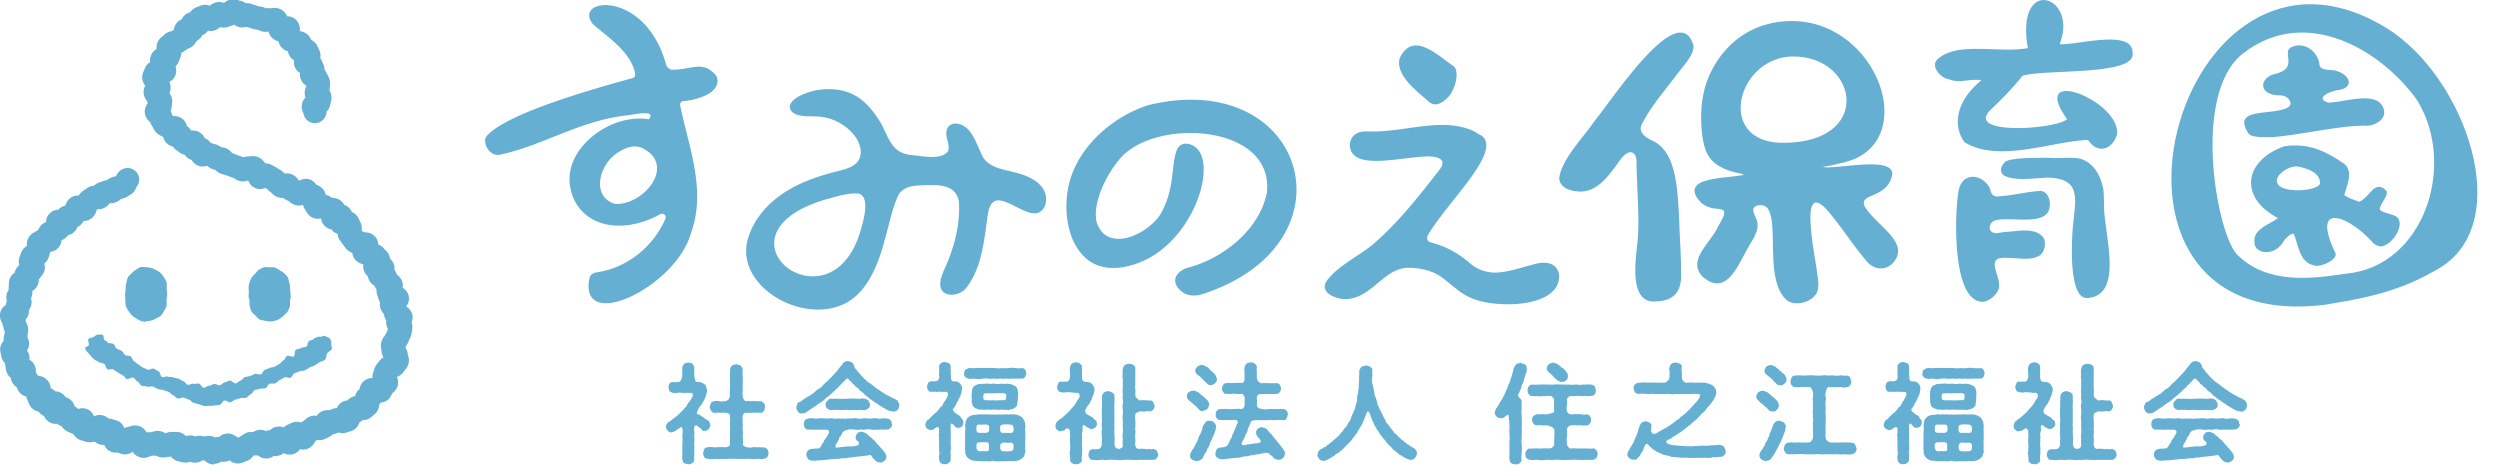 <svg width="331" height="62" fill="none" xmlns="http://www.w3.org/2000/svg"><g clip-path="url(#clip0_561_148)" fill="#65AFD3"><path d="M28.31 61.5c-.55 0-.94-.26-1.21-.53h-.06c-.08 0-.17 0-.24-.02-.26.17-.6.32-1.05.31-.21 0-.4-.05-.57-.12-.21.08-.45.13-.72.11-.28-.02-.51-.09-.66-.14h-.05c-.53-.08-.88-.37-1.11-.67-.15.04-.31.06-.49.06-.18.04-.48.1-.84.05-.27-.04-.5-.13-.68-.24-.13.02-.27.03-.42.02-.07.01-.15.02-.25.03-.27.15-.72.34-1.26.23-.6-.11-.96-.5-1.15-.77-.33.23-.81.44-1.41.29-.21-.05-.38-.13-.51-.19-.2.02-.47.02-.78-.06-.58-.17-.89-.56-1.05-.96-.21.02-.44 0-.68-.09-.23-.08-.41-.19-.55-.32h-.19c-.27.07-.72.14-1.23-.07-.02 0-.06-.02-.1-.03-.14-.04-.33-.09-.54-.18a1.49 1.49 0 01-.77-.73c-.1-.03-.2-.07-.3-.12-.06-.03-.11-.05-.17-.08-.15-.06-.3-.13-.44-.21-.33-.18-.54-.43-.68-.64-.12-.05-.25-.11-.39-.19a1.33 1.33 0 01-.19-.14c-.36.05-.76 0-1.16-.29a1.59 1.59 0 01-.57-.72 1.6 1.6 0 01-.42-.26 1.62 1.62 0 01-.31-.34c-.29-.05-.59-.17-.87-.44-.33-.32-.46-.71-.53-.93-.13-.2-.19-.41-.22-.61-.32-.08-.72-.27-1.01-.69-.13-.18-.21-.37-.26-.54-.21-.14-.42-.33-.59-.63a1.55 1.55 0 01-.2-.62c-.2-.15-.38-.36-.51-.66-.13-.31-.16-.59-.18-.77v-.05c-.05-.16-.07-.31-.08-.46-.2-.19-.38-.45-.46-.8-.05-.21-.1-.45-.14-.68v-.05c-.13-.64.13-1.11.43-1.44v-.05c-.04-.4.06-.72.13-.92 0-.09.01-.17.02-.24a1.89 1.89 0 01-.19-.62 2.5 2.5 0 01-.15-.48c-.15-.25-.36-.67-.3-1.22.07-.61.43-.99.77-1.22v-.05c.03-.16.08-.31.14-.44-.08-.26-.11-.57-.02-.93.06-.23.16-.43.26-.58-.01-.15-.01-.33.02-.52-.01-.2-.02-.54.11-.92.14-.39.38-.65.65-.81.02-.11.06-.23.11-.34.13-.3.33-.52.52-.68-.11-.35-.13-.77.09-1.22l.02-.06c.05-.15.12-.39.26-.63.17-.3.4-.49.63-.62-.04-.35 0-.8.3-1.23.28-.4.66-.58.88-.68.1-.08.21-.15.32-.2.06-.18.16-.37.31-.55.23-.27.5-.42.73-.52 0-.37.12-.79.49-1.15.35-.35.75-.46 1.11-.46a1.669 1.669 0 01.95-.55c.08-.3.26-.71.67-1.02.37-.27.75-.34 1.09-.31.12-.19.32-.47.67-.69.05-.03.1-.07.16-.11.13-.09.26-.19.4-.27.28-.16.55-.22.79-.24.12-.11.26-.22.43-.31.22-.12.43-.18.57-.22.03 0 .06-.02.09-.03.22-.11.45-.16.64-.17.14-.12.31-.25.54-.34.25-.11.48-.15.64-.17.15-.34.44-.81 1.05-1.02.8-.28 1.67.14 1.95.94.18.52.07 1.07-.25 1.46-.12.31-.37.86-.99 1.14l-.04.02c-.12.09-.31.21-.56.31-.18.07-.35.11-.48.14-.13.13-.32.28-.57.39-.35.16-.67.18-.88.18-.02 0-.04.02-.07.02-.13.18-.33.4-.63.56-.36.2-.71.23-.99.21-.03.05-.06.09-.1.15-.08.31-.25.77-.72 1.1-.34.24-.68.31-.99.3-.1.19-.25.41-.49.61-.11.09-.23.16-.34.22-.08.22-.21.44-.43.64-.25.24-.52.35-.79.4-.05.08-.12.16-.19.23-.23.24-.49.38-.68.46-.02.29-.12.61-.36.92-.34.42-.76.57-1.13.61-.02.1-.06.2-.1.3-.03.19-.1.5-.3.82-.12.18-.25.33-.4.44.11.35.14.79-.1 1.25-.15.29-.33.49-.45.61-.05.09-.11.16-.17.23 0 .21-.02.44-.12.69-.17.42-.45.68-.74.84a1.83 1.83 0 01-.17.97 1.741 1.741 0 01-.28 1.56c0 .11 0 .24-.02.38-.06.4-.24.7-.45.91.03.09.07.2.09.33.12.21.28.55.28.98 0 .26-.04.47-.07.61v.03c0 .13-.02.24-.04.35.09.17.18.38.21.64.06.46-.06.83-.26 1.12.11.14.2.32.27.53.08.26.08.5.06.71.26.14.51.36.68.71.16.33.19.65.16.93.04.05.07.1.11.16.05.08.1.17.13.25l.12.06c.31.04.81.16 1.2.61.29.34.39.71.4 1.04.18.07.36.17.53.32.04.03.07.07.11.1.3 0 .63.09.95.34.17.13.3.28.39.43.16.04.33.11.49.22.42.28.61.65.7.98h.02c.18.11.32.23.44.36.35-.12.8-.17 1.29.06.46.22.7.56.82.91.35-.16.8-.27 1.32-.08.24.09.44.22.59.37.15 0 .32.03.49.08l.29.09c.09.03.18.05.28.08.6.18.9.61 1.05 1.03.18-.09.39-.17.62-.19.25-.11.67-.24 1.18-.13.62.14.97.56 1.15.87.1-.01.21-.01.33 0 .1-.01.23-.03.39-.04.22-.09.58-.2 1.02-.13.32.05.57.17.76.3.22-.1.58-.23 1.02-.18h.6c.5.05.85.29 1.09.56.19-.07.42-.11.67-.1.23.01.42.06.59.14.18-.06.37-.1.6-.09.23 0 .43.05.58.1.16-.05.37-.09.61-.09.32 0 .58.08.8.2.12-.04.26-.06.41-.06h.14c.25-.23.58-.42 1.05-.45.59-.03 1.04.25 1.28.45.08.03.15.06.22.1.13-.11.28-.21.47-.29.2-.16.54-.4 1.02-.46.17-.02.32-.02.46 0 .18-.11.42-.22.71-.27.37-.06.68.01.94.14.09-.03.18-.06.28-.08.1-.02.2-.03.3-.03.2-.2.46-.37.82-.45.38-.08.72-.02.99.08.17-.18.4-.34.7-.43.02 0 .04-.02.06-.03.12-.06.3-.15.53-.22.4-.12.75-.07 1.04.04.09-.08.22-.18.39-.27.15-.16.4-.4.77-.54.33-.13.63-.13.89-.09.15-.22.37-.44.69-.59.38-.18.74-.18 1.03-.14.04-.03.09-.06.14-.08.28-.15.56-.2.81-.2.11-.28.29-.54.62-.76.26-.17.53-.25.77-.27.07-.08.16-.16.26-.24.25-.19.51-.29.76-.32.06-.28.19-.57.46-.83.04-.04.09-.08.13-.12.04-.28.15-.59.4-.88.39-.46.88-.56 1.31-.56-.03-.27 0-.57.15-.88v-.02c.04-.14.09-.37.22-.62.14-.28.32-.47.43-.58.18-.31.43-.51.66-.65-.14-.24-.28-.57-.27-.97-.06-.22-.12-.54-.05-.92.08-.44.31-.74.47-.93.08-.2.18-.35.26-.46.06-.18.13-.33.19-.44-.12-.21-.23-.48-.25-.82 0-.12 0-.24.02-.35-.13-.18-.24-.41-.29-.69 0-.03-.02-.05-.03-.08-.01-.04-.03-.08-.04-.12-.16-.19-.36-.46-.45-.84-.06-.24-.06-.47-.02-.67-.08-.12-.14-.25-.19-.4-.03-.08-.05-.16-.08-.24-.03-.09-.06-.18-.09-.28-.1-.27-.12-.52-.1-.75-.07-.1-.14-.21-.2-.33-.03-.07-.06-.13-.08-.2-.25-.13-.5-.34-.68-.67-.11-.2-.17-.4-.19-.58-.13-.1-.25-.24-.36-.41-.25-.4-.29-.79-.23-1.13-.03-.02-.06-.03-.08-.05-.27-.07-.71-.23-1.04-.65-.22-.28-.32-.56-.34-.84a1.91 1.91 0 01-.77-.49c-.14-.15-.24-.3-.31-.4l-.06-.09a2.93 2.93 0 01-.32-.42c-.01-.02-.03-.04-.04-.06-.32-.34-.43-.72-.45-1.06a1.705 1.705 0 01-.83-.6c-.26-.04-.54-.14-.8-.37-.38-.32-.53-.71-.57-1.08 0 0-.01 0-.02-.01-.36.08-.91.12-1.42-.28-.32-.25-.49-.56-.58-.76a1.6 1.6 0 01-.36-.71c-.02 0-.03-.02-.05-.03-.37.12-.81.15-1.29-.11-.22-.12-.38-.25-.49-.34l-.04-.03c-.07-.04-.14-.07-.21-.11-.08-.05-.17-.09-.25-.13-.13-.06-.24-.13-.33-.21-.25.02-.53-.01-.82-.14-.36-.16-.59-.39-.73-.55-.23-.14-.39-.31-.49-.43-.12-.07-.21-.14-.29-.2-.34.14-.78.23-1.29.04-.58-.22-.86-.67-1-1.04-.32.13-.76.23-1.27.04-.29-.1-.51-.26-.64-.35-.05-.02-.1-.04-.15-.05-.12-.04-.24-.08-.35-.12-.12-.05-.24-.09-.36-.14-.08-.03-.16-.06-.23-.09l-.13-.03c-.13-.03-.31-.07-.5-.15-.31-.12-.53-.31-.7-.49-.15-.02-.31-.07-.48-.14-.27-.12-.47-.28-.6-.4-.33.1-.86.18-1.4-.12-.32-.17-.53-.41-.66-.66-.14-.04-.28-.1-.42-.19-.23-.14-.4-.32-.51-.5-.21-.04-.42-.12-.63-.27-.19-.13-.38-.28-.56-.41-.16-.13-.29-.27-.38-.41-.25-.06-.52-.17-.77-.4-.29-.26-.43-.56-.49-.85-.05-.03-.09-.06-.13-.09-.23-.09-.6-.25-.9-.63-.16-.2-.26-.39-.34-.54-.02-.04-.04-.08-.06-.11-.15-.21-.24-.43-.3-.59-.17-.14-.41-.37-.57-.71-.37-.78-.02-1.45.25-1.85-.05-.08-.09-.17-.13-.27-.17-.22-.44-.63-.43-1.2 0-.33.1-.6.22-.82-.26-.34-.52-.85-.35-1.51.06-.24.15-.44.22-.58.02-.04.03-.07.05-.1.14-.46.42-.74.74-.91-.05-.29-.03-.63.14-1s.44-.6.71-.75c-.04-.34 0-.75.26-1.15.2-.3.44-.49.59-.6h.02c.36-.42.81-.56 1.11-.61.1-.07.19-.12.26-.15 0 0 .02-.01.03-.02.04-.35.18-.76.56-1.1.15-.13.32-.23.48-.29a1.664 1.664 0 011.13-.94c.14-.22.34-.43.63-.58.21-.11.4-.17.55-.22.04-.01.09-.03.13-.05.48-.22.92-.16 1.27-.03h.02c.15-.13.43-.33.82-.43.41-.11.77-.04 1.05.07.24-.21.6-.45 1.11-.48.43-.03.76.1.95.17.33.04.59.18.79.33.13 0 .27 0 .43.02.27.04.49.13.63.18.03.01.05.02.08.03.19.04.36.11.5.16.03.01.07.02.1.04h.03c.16.02.42.04.72.16l.15.06s.08.03.12.04c.17-.03.38-.04.61 0 .32-.07.87-.13 1.41.2.41.25.62.61.74.86.36 0 .74.09 1.1.4.56.49.6 1.13.59 1.5 0 .01.01.03.02.04.02.01.05.03.07.04.29.06.78.21 1.15.68.12.15.2.31.25.47.26.12.51.31.71.61.13.2.21.4.27.54.02.04.03.08.05.12.23.4.24.78.17 1.12.06.09.12.19.17.3l.08.18c.07.16.15.31.21.47.09.23.12.45.12.65.14.15.26.34.35.58v.02c.11.16.27.43.34.79.08.4.02.74-.02.94 0 .14 0 .27-.03.39.16.25.29.58.27.99-.01.29-.08.54-.13.72l-.03.11c-.06.42-.26.72-.49.94 0 .21-.05.44-.17.68a1.53 1.53 0 01-2.04.72c-.48-.23-.78-.68-.86-1.16-.14-.28-.33-.78-.15-1.37.09-.31.25-.54.43-.72-.06-.16-.1-.33-.11-.53-.02-.44.12-.79.24-1.01-.28-.17-.62-.47-.78-.96-.09-.27-.1-.52-.07-.74a1.6 1.6 0 01-.64-.69c-.18-.36-.21-.7-.16-1-.19-.11-.38-.26-.53-.49-.16-.23-.24-.47-.28-.69-.24-.08-.56-.22-.83-.51-.25-.27-.37-.57-.43-.83-.23-.04-.46-.14-.69-.32-.37-.29-.53-.66-.61-.96-.27.05-.7.09-1.16-.12-.1-.04-.19-.08-.29-.11L34 3.91c-.14-.01-.34-.03-.59-.11-.1-.03-.2-.07-.3-.1-.06-.02-.11-.04-.18-.06-.11-.03-.21-.06-.29-.08-.19.05-.43.09-.7.07-.4-.03-.7-.19-.92-.37-.12.06-.26.11-.41.15-.13.06-.35.16-.64.22-.32.06-.6.02-.84-.05-.16.15-.36.31-.65.42-.35.13-.67.13-.94.07-.12.17-.28.33-.5.47-.09.05-.18.1-.27.13-.1.21-.25.41-.48.59-.1.08-.2.14-.3.19-.08.19-.2.39-.38.56-.27.27-.57.39-.77.46-.14.11-.27.18-.36.23-.15.14-.32.24-.48.31 0 .25-.05.52-.21.8 0 .02-.01.04-.02.06-.04.12-.1.29-.2.48-.09.18-.21.32-.33.44.09.3.15.69 0 1.14-.17.47-.47.74-.8.9v.05c.09.24.19.6.13 1.02-.02.16-.07.3-.13.43.12.17.24.38.31.65.1.39.04.73-.01.95.01.29-.05.54-.15.77.08.16.13.3.17.41 0 .02.01.04.02.05.04.06.08.13.12.2h.01c.36 0 .93.04 1.39.51.26.26.39.55.45.83a1.923 1.923 0 01.57.6c.35-.05.76-.01 1.17.26.31.2.49.46.6.72.08.03.15.07.23.11.25.15.43.33.56.53.1.02.2.05.31.1h.03c.15.04.38.09.64.21.17.08.32.18.43.27.19 0 .42.04.67.15.37.16.62.4.77.62.07.02.15.05.24.08l.3.12c.09.04.18.07.27.11.07.03.15.05.22.07l.36.12c.05.02.09.04.14.05.21-.08.47-.13.75-.1.25-.05.66-.11 1.11.06.49.18.77.53.93.75.05.04.09.07.13.11.19 0 .4.03.61.11.22.09.4.19.52.27.03.02.05.03.08.05.27.11.49.28.62.38h.01c.32.17.53.38.66.53.29-.05.65-.05 1.03.13.42.19.66.5.81.74 0 0 .01 0 .02.01.03.02.06.03.09.05.43-.22 1.02-.39 1.66-.02.29.17.49.39.62.59.15.05.32.12.49.23.45.3.64.71.72 1.08.24.05.49.14.74.33.03.03.07.05.11.07.32 0 .77.07 1.18.4.2.17.34.35.44.54.19.06.38.17.56.33.21.19.35.4.44.61.17.07.34.17.5.32.33.31.47.67.54.89.29.43.3.9.26 1.24.04.05.08.1.12.14.09.02.18.06.28.1.37 0 .97.09 1.42.63.27.33.37.67.37.99.26.09.55.26.78.56l.04.04c.12.11.31.28.47.52.17.26.25.52.27.77.14.11.26.25.37.43.21.36.25.71.21 1.02.07.09.14.19.19.3.06.12.11.24.14.36a1.68 1.68 0 01.76 1.73c.32.18.63.48.77.97.18.63-.03 1.13-.31 1.48.33.22.78.62.85 1.3.03.33-.03.61-.13.84.06.17.11.37.11.59 0 .3-.06.55-.1.71v.06c-.05.42-.22.74-.33.92-.08.32-.24.56-.35.71-.04.12-.09.22-.15.31.14.23.3.55.32.95.1.28.24.76.06 1.31-.14.41-.38.68-.52.83-.26.47-.67.69-.97.81.15.4.29 1.02-.11 1.63-.17.27-.38.44-.54.57-.07.16-.17.38-.33.59-.34.43-.76.58-1.15.61-.04.05-.08.1-.13.15-.03.04-.07.07-.1.1 0 .4-.12.86-.55 1.24-.17.15-.36.32-.54.46-.37.31-.77.38-1.12.38-.06.06-.13.12-.21.17-.07.05-.13.09-.2.12-.09.35-.29.72-.72.98-.31.19-.62.26-.8.3-.46.21-.9.16-1.24.06l-.06.03c-.23.11-.45.16-.65.18-.14.15-.32.28-.55.38-.05.02-.1.05-.14.07-.15.08-.29.16-.45.22-.35.15-.68.15-.96.1-.05.03-.1.06-.15.08-.04.03-.08.07-.13.11-.15.33-.46.82-1.1 1.02-.35.11-.65.09-.92.02-.19.3-.49.56-.95.67-.5.13-.93 0-1.23-.15-.19.17-.43.3-.74.36-.2.04-.39.04-.56.02-.19.14-.42.26-.72.31-.59.1-1.04-.12-1.36-.39h-.02c-.19.03-.36.02-.5 0a.21.21 0 00-.06.04c-.19.25-.52.62-1.06.75-.18.09-.48.24-.88.28-.55.04-.96-.18-1.24-.42-.2.11-.44.19-.73.2-.13 0-.26 0-.37-.02-.24.16-.54.29-.92.29h-.03l-.03.09zm3.95-.29h-.01.01zm-8.44-.1zm14.16-1.19h-.02.02zm-5.48-2.31h-.02.02zm-10.19-.16zm-2.41-.13zm-2.3-.7zM6.15 51.3s0 .01.01.02c0 0 0-.01-.01-.02zm46.07-.65zm-46.56-.41s0 .01.01.02c0 0 0-.01-.01-.02zM.75 48.63s0 .02.01.04c0-.01 0-.03-.01-.04zm50.09-3.64zm-3.2-10.34zm-1.09-1.37l.01.01-.01-.01zM3.9 32.22zm29.58-8.03s.02 0 .03.01c0 0-.02 0-.03-.01zm-1.12-.45zm-9.99-11.06zm-2.99-1.91zm16.59-6.25zm-.98-.46zm-1.1-.12h.01-.01zm-5-.25h-.01.01zm10.4-.18l.02.02-.02-.02z"/><path d="M19.34 42.53v.07c-.24 0-.49-.04-.71-.11-.22-.07-.42-.23-.62-.35-.2-.12-.4-.24-.56-.41a3.26 3.26 0 01-.43-.55c-.12-.2-.28-.39-.34-.63s-.08-.47-.08-.72c0-.44-.03-.44-.03-.88s.07-.44.07-.88c0-.24.05-.47.11-.7.06-.23.09-.48.21-.69.12-.21.32-.35.49-.52.17-.17.35-.32.55-.44.2-.12.4-.29.63-.35.23-.06.48 0 .72 0v.02c.24 0 .47.03.69.09.22.06.43.16.64.28.21.12.42.22.59.39.17.17.31.36.43.56.12.2.27.4.34.64s.03.48.03.72c0 .44.06.44.06.88s-.08.44-.08.88c0 .24.05.49-.01.72-.06.23-.21.43-.33.64-.12.21-.24.42-.41.59-.17.17-.4.25-.61.37-.21.12-.41.22-.64.28-.23.06-.45.09-.69.09l-.02.01zm16.37.01c-.24 0-.47-.02-.7-.08-.23-.06-.49-.07-.69-.19-.2-.12-.34-.34-.51-.51-.17-.17-.39-.3-.51-.51-.12-.21-.16-.45-.23-.68-.07-.23-.03-.46-.03-.7 0-.3-.12-.3-.12-.6s.02-.3.02-.6-.03-.3-.03-.6c0-.24.07-.48.13-.71.06-.23.18-.44.3-.64s.3-.35.47-.52c.17-.17.29-.4.5-.51.21-.11.43-.24.66-.3.23-.06.48 0 .72 0s.49-.03.71.03c.22.06.41.24.62.36.21.12.41.22.58.39.17.17.37.32.49.53.12.21.13.46.2.69.07.23.11.45.11.69 0 .3.05.3.05.6s.04.3.04.6-.1.3-.1.6c0 .24.04.49-.02.71-.06.22-.17.45-.29.66-.12.21-.33.34-.5.51-.17.17-.34.32-.54.44s-.41.21-.64.27c-.23.06-.45.1-.69.1v-.03zm6.7 2.04c-.21 0-.3-.01-.48.08s-.32.09-.45.26-.55.1-.6.3c-.2.14-.12.53-.31.66s-.53.07-.72.2c-.19.13-.49.11-.69.24-.2.13-.07.76-.27.88s-.69-.2-.88-.07c-.19.13-.28.45-.47.57-.19.12-.34.35-.54.47s-.41.24-.61.36-.49.08-.7.19c-.21.11-.44.16-.65.26-.21.1-.29.49-.5.58-.21.09-.58-.15-.79-.06-.21.09-.42.19-.64.28-.22.09-.46.07-.69.15-.23.08-.36.4-.58.46-.22.06-.4.32-.62.38-.22.06-.58-.43-.82-.38-.24.05-.43.19-.66.24-.23.05-.41.34-.64.38-.23.04-.5-.2-.74-.17s-.43.21-.67.24c-.24-.03-.51.3-.74.26-.23-.04-.4-.51-.63-.55-.23-.04-.49.06-.72.02-.23-.04-.53.18-.75.13-.22-.05-.38-.43-.61-.49-.23-.06-.41-.26-.63-.32-.22-.06-.46-.09-.68-.17-.22-.08-.49 0-.71-.09-.22-.09-.57.14-.78.05-.21-.09-.23-.65-.44-.75-.21-.1-.39-.24-.61-.35-.22-.11-.64.23-.85.12-.21-.11-.44-.18-.65-.3-.21-.12-.38-.28-.59-.4-.21-.12-.37-.29-.57-.42-.2-.13-.23-.51-.43-.63-.2-.12-.52-.05-.72-.18-.2-.13-.28-.42-.48-.56-.2-.14-.45-.16-.65-.29-.2-.13-.24-.48-.44-.62s-.56-.04-.76-.17c-.04-.21-.33-.24-.45-.4-.12-.16-.03-.54-.21-.63-.18-.09-.41-.03-.63-.03-.25 0-.38.2-.58.31-.2.11-.55.07-.67.28-.12.21.06.48.06.72 0 .25-.49.25-.49.5 0 .22.36.56.56.79.17.2.36.45.56.61.34.28.37.2.7.42.19.13.48.11.69.24.2.12.21.58.42.7s.59-.08.8.04c.21.12.38.29.59.4.21.11.4.26.62.36.22.1.34.39.56.49.22.1.65-.26.87-.16.22.1.34.4.56.5.22.1.32.47.54.56.22.09.51.03.73.12.22.09.56-.1.78 0 .22.1.42.24.65.32.23.08.49.06.72.14.23.08.46.15.68.24.22.09.38.36.6.44.22.08.39.35.61.43.22.08.57-.19.79-.11.24.08.45.18.67.25.24.07.41.35.62.42.24.07.47.14.68.19.26.06.48.19.68.23.3.06.56-.01.73-.01.17 0 .42.02.72-.04.2-.04.45-.04.71-.11.21-.05.35-.48.59-.55.22-.06.57.3.81.23.22-.07.41-.28.64-.35.22-.07.46-.12.69-.2.23-.08.51.03.74-.05.23-.08.37-.37.6-.45.23-.08.32-.49.54-.57.22-.08.48-.07.7-.16.22-.09.51 0 .73-.09.22-.09.32-.48.54-.57.22-.09.53.02.75-.07.22-.09.37-.35.59-.44.22-.09.42-.24.63-.34.21-.1.6.14.81.04.21-.1.3-.49.51-.59.21-.1.46-.15.67-.26.21-.11.53-.02.74-.14.21-.12.41-.25.61-.37s.47-.16.67-.28c.21-.13.41-.26.6-.39.33-.22.41-.08.75-.36.2-.16.13-.66.3-.86.2-.24.61-.39.61-.62 0-.25-.07-.25-.07-.5s-.03-.55-.15-.75c-.12-.2-.44-.26-.65-.38-.21-.12-.41.08-.66.08v-.01zm85.33-6.25c-.76.78-2.52 1.05-3.08.02-.44-.85.05-1.92.4-2.75 1.25-2.74 2.09-5.83 1.9-8.89-.41-2.58-3.36-2.24-5.39-2.15-1.05.04-2.18.35-2.68 1.4-.72 1.56-1.06 3.3-1.54 5.02-.7 2.67-1.5 5.34-3.29 7.46-5.14 6.13-17.27.19-14.99-6.99.85-2.69 2.85-4.79 5.17-6.2 1.64-1.01 3.51-1.71 5.35-2.23 1.63-.56 4.33-.62 4.38-2.86-.02-2.2-2.53-4.23-4.84-4.63-1.14-.23-2.36 0-3.48-.3-.44-.13-.8-.37-.97-.68-.46-.79.61-1.6 1.3-1.89 2.12-1.07 4.98-1.18 7.05-.11 1.6.81 2.75 2.32 3.69 3.91 1.07 2.12 1.47 3.85 4.01 4.08 1.39.1 3.66.67 4.7-.4.55-.78-.39-2.03-.08-2.95.14-.49.59-.81 1.12-.83 2.07.04 2.73 2.51 3.55 4.2.85 1.8 3.15 1.88 4.95 2.43 1.69.48 3.85 1.68 3.5 3.82-.14.83-.73 1.44-1.46 1.44-1.67.05-4.39-2.54-5.56-1.45-.52.47-.63 1.35-.73 2.05-.44 3.25-.81 6.87-2.91 9.41l-.07.06v.01zm-14.05-12.7c-1.55-.13-3.28.5-4.64.86-15.58 4.81 1.03 17.69 4.92 3.94.33-1.16 1.26-4.24-.2-4.77l-.08-.02v-.01zM94.56 9.72c.81.81.34 1.7-.03 2.13-.72.86-2.66 1.44-4.04 1.53-.29.02-.5.29-.44.58 1.22 5.78 3.45 11.26 1.46 16.83-1.95 7.18-14.8 13.35-13.49 6.15.11-.61.47-.8 1.16-.91 3.91-.62 7.34-3.4 8.92-7.07.18-.42-.28-.82-.68-.6-5.41 2.97-10.83 1.45-11.88-3.35-1.17-5.32 5.34-10.07 10.35-9.21 1.08-1.33-1.78-.65-2.92-.52-6.1.67-10.89 3.88-16.51 5.14-1.62.56-2.7-1.59-2.03-2.39 2.61-3.13 15.43-6.61 19.33-7.69.24-.07.38-.3.34-.55-.49-3.05-4.37-5.38-5.65-6.66-2.6-3.43 7.04-4.58 9.76 5.5.06.21.47.58.68.59 2.51.09 3.94-1.22 5.66.5h.01zM81.39 26.99s.1.02.15.02c3.76.08 7.95-5.09 3.61-7.35-1.19-.62-2.45-.06-3.44.6-2.48 1.64-3.39 5.8-.32 6.72v.01zm165.63.55c1.47 2.25 5.28 4.31 4.05 6.64-.94 1.77-2.94 1.79-4.09.2-1.6-1.88-2.87-3.89-4.51-5.9-1.78-2.26-3-2.58-2.73 1.33.15 2.35.57 4.28.81 6.02.1.96.41 2.11-.03 2.99-.69 1.2-2.76 1.78-3.93.94-2.99-2.64-1.05-9.86-2.52-12.13-.33-.57-1.68-.7-1.93.06-.09.5.47 1.23.54 1.8.17 1.07-.51 2.06-1.14 3.14-1.32 2.19-2.89 6.8-6.07 4.03-2.16-2.09.9-4.42 1.91-6.47.31-.69.95-1.45.9-2.17-.07-.3-.61-.34-.91-.38-.9-.05-1.78-.35-2.37-1.06-1.16-1.29-.69-2.29 1-2.69 1.38-.4 3.24-.44 4.64-.69 1.24-.32-3.6-.03-4.78-3.26-.73-1.86-.78-5.37-.36-7.31.76-4.15 4.31-9.53 11.19-9.83 11.1-.49 17.13 14.16 9.18 18.1-1.37.68-4.53 1.2-4.53 1.2 1.45.45 10.01-1.73 9.13 1.32-.88 3.05-4.64 2.06-3.48 4.11l.03.01zm-10-20.05c-7.23.47-9.79 11.48-.85 11.42 12.07-.08 9.78-11.79.85-11.42zm-84.78 6.38c20.87-4.89 27.55 18.54 6.83 25.11-.98.27-1.85.17-2.5-.29-1.94-1.46-.67-3 1.05-3.34 4.31-1.23 9.08-4.85 10.11-9.8 1.04-9.17-14.84-9.99-19.43-4.55-1.79 2.07-3.68 5.82-3.11 8.39 1.44 4.53 7.65 1.26 8.84-1.76 1.4-2.83 1.1-5.72 1.69-7.49.27-1.03 1.11-1.33 1.98-.98 4.11 1.5.35 13.9-8.13 16.02-2.01.56-4.4.42-5.94-1.13-2.06-1.91-2.67-5.28-2.36-8.1.57-5.96 5.89-10.53 10.85-12.05l.12-.03zm44 4.15c2.55 2.14-4.49 8.61-7.12 12.99-.26.47-.25.87.28 1.08 1.94.48 3.67 1.41 5.19 2.74 1.1.97 2.55 1.4 4 1.22 1.47-.14 2.92-.66 4.34-1.01 1.45-.45 3.11-.46 3.5 1.31.26 4.52-8.63 4.54-11.72 3.07-1.32-.55-2.33-1.57-3.45-2.42-1.37-1.16-3.24-1.58-5.02-1.54-1.92.13-3.26 1.64-4.71 2.74-1.12.87-2.44 1.57-3.91 1.36-1.32-.17-2.99-1.11-1.83-2.55 1.65-2.07 4.41-3.21 6.35-4.97 3.1-2.73 5.83-6.19 8.36-9.45 1.33-1.6-.3-2.02-2.25-1.84-3.35.22-8.62 1.56-9.43-.94-.24-.69-.04-1.53.56-1.98.5-.4 1.16-.45 1.79-.43 4.88.17 9.51-1.95 13.86-.09l1.19.7.02.01zm84.04-.2c-.54 1.89-2.48 2.72-3.82.71-4.74.14-11.77 3.1-16.36.3-1.64-2.26-1.06-5.53 2.24-8.2-1.34-.27-2.88.44-4.26-.12-1.14-.13-2.5-1.75-1.59-2.62 2.55-2.47 8.19-.8 12-1.52-1.71-9.76 6.78-6.96 4.2-.51 2.42.13 9.9-2.15 9.67 1.29.15 2.9-11.63 1.98-14.56 2.88-1.7 2.04-2.48 2.81-4.22 4.49-3.58 3.46 8.81 2.61 10.09 1.24-5.16-7.23 7.11-2.43 6.63 2.05l-.02.01zm-71.41 7.51c-1.09-.04-2.38-.56-2.43-1.73.28-2.54 3.33-5.52 4.73-7.66 1.99-2.27 10.87-16.12 12.98-10.14.42 1.21-1.27 2.89-2.13 4.07-1.61 2.13-3.4 4.16-4.61 6.52-.58 1.07.38 1.78 1.36 2.23 3.25 1.46 3.33 6.62 3.55 10.32.06 2.4.28 4.91.25 7.28.08 2.2-.74 3.7-3.63 3.7-3.39 0-2.29-6.05-2.12-8.04.29-3.21-.13-7.23-.14-10.39 0-1.4-.88-1.87-2-.54-1.33 1.75-2.94 4.58-5.7 4.41h-.12l.01-.03zm61.43-.04c1.05.22 1.34 1.78.92 2.66-.85 1.86-5.03.74-6.89 1.2-.66.07-1.08.81-.8 1.36.47.67 1.32.2 2.16.19 1.57-.09 3.94-.66 4.92.87.31.58.1 1.78-.49 2.21-1.18.78-2.76.38-4.1.37-.87-.02-1.88-.12-1.92.82 0 1.1.92 2.36.46 3.43-.33.79-1.31 1.55-2.08 1.55-4 0-3.72-11.42-3.18-14.55.09-.63.36-1.33.94-1.71 1.28-.81 3.05.28 3.34 1.66.14.44.39.68.89.66 2.12-.12 4.35-.72 5.78-.73h.06l-.01.01z"/><path d="M265.49 21.43c.76-.58 3.82-.52 5.62-.54 1.16.09 2.57-.05 3.69.02 2.16.17 3.38 2.23 3.69 4.24.07.48.08 1.7.08 2.18 0 3.54 2.74 11.89-2.26 12.13-2.48.04-2.02-7.75-1.86-9.46.32-3.52 1.16-6.12-2.84-6.47-1.35-.12-4.73.64-6.37-.34-.53-.53-.35-1.17.24-1.76h.01zM185.31 7.72c1.77-3.74 5.07-.36 7.25 1.13.63.74.18 2.84-.7 3.87-.65.76-1.79 1.58-2.66.76-1.77-1.53-4.45-3.56-3.89-5.76zm122.56 32.62c-35.19 4.43-19.73-53.79 8.16-36.59 10.35 6.39 17.23 25.85 6.77 31.86-4.02 2.31-7.43 3.56-14.93 4.73zm-11.54-6.51c3.84 3.73 9.41 3.15 14.23 2.41 10.34-.9 14.74-14.28 9.52-22.89-4.62-6.58-14.72-12.8-23.11-6.27-6.96 5.41-3.36 24.42-.65 26.75h.01z"/><path d="M303.68 19.26c2.67-.06 4.71 1.08 6.59 2.36 1.41.99.46 2.85.11 4.21.59.44 1.31.61 1.97.89 1.42-.55 2.03-3.03 3.58-1.48.46.46-.88 1.88-.85 2.44.02.43 1.8.69 2.22 1.01 1.31 1.04-.72 4.02-2.21 3.93-.52-.14-.86-.36-1.16-.76-3.19-3.38-7.94-5.13-4.75 1.58.43.83-1.48 1.76-2.47 1.76-2.19-.25-2.34-2.44-2.96-4.13-.18-.5-1.22.57-1.42.89-.59 1.06-1.53 1.42-2.32 1.42-.51 0-1.23-.26-1.44-.85-.56-2.13 1.61-2.63 3.05-3.66-5.18-2.67-4.58-7.57.79-9.49.36-.06.91-.14 1.29-.12h-.02zm3.49 4.99c0-1.46-1.78-1.95-2.84-2.19-1.07-.23-3.19 1.02-2.84 2.13.47 1.51 5.55 1.14 5.69.06h-.01zm-4.27-10.02c.84-.45.11-1.6-.99-1.6-2.98 0-2.81-2.34-.7-2.84 3.13-.74.92-2.76 2.07-3.49 1.65-.9 3.61.42 3.81 2.24.09.87 1.46.63 2.21.84 1.99.57 2.35 2.26.31 2.54-1.31.18-3.13 1.12-1.34 1.67 2.35-.06 6.75-1.75 7.37 1.01.29 1.29-1.4 2.17-2.58 2.04-3.42 0-8.48 1.22-11.94 1.49-1.57.08-3.1.05-3.43-.47-2.28-3.54 3.14-2.28 5.22-3.43h-.01zM92.85 56.77c-.14-.09-.39-.27-.6-.43-.17-.06-.36.07-.32.22-.06.24 0 .54 0 .69.03.23-.06.46 0 .59.02.27.02.43 0 .6-.01.27-.04.39 0 .59.02.2-.04.43 0 .6-.03.17.02.46 0 .59-.07.16.02.47-.01.62-.06.27-.07.39-.26.46-.14.09-.31.21-.52.16-.16-.03-.46-.07-.53-.14-.14-.04-.26-.3-.26-.47-.06-.21-.03-.44-.02-.57-.03-.13.04-.34 0-.57.04-.29-.03-.6.04-1.03-.04-.17.03-.43 0-.59-.07-.16.03-.69.02-1.03-.02-.37-.09-.5-.17-.52-.07-.01-.14.04-.2.1-.19.13-.41.23-.52.37-.14.1-.33.17-.6.23-.24.06-.34-.07-.5-.23-.16-.16-.24-.36-.21-.5 0-.29.16-.54.37-.67.2-.04.34-.23.5-.34.16-.13.21-.2.4-.3.19-.14.27-.2.41-.37.13-.07.23-.23.37-.36.11-.11.3-.21.37-.43.13-.1.32-.23.37-.46.09-.16.19-.27.31-.44.14-.13.21-.27.29-.46.11-.17.19-.26.13-.54-.17-.23-.54-.07-.73-.13-.27-.03-.42.06-.63 0-.17-.03-.43-.03-.64 0-.26.03-.43.07-.66 0-.14-.07-.27-.11-.42-.24-.03-.13-.09-.33-.13-.49.04-.11.03-.34.13-.47.04-.11.29-.24.42-.23.21.06.43.01.82-.01.24 0 .42-.47.46-.72.04-.29-.01-.49 0-.7-.03-.26.03-.37.02-.54.03-.17.14-.31.26-.46.17-.11.3-.13.53-.14.11.01.43.03.52.14.1.13.23.29.26.46.01.14-.01.39.01.54-.06.23 0 .4 0 .7.03.13.07.31.13.52.04.14.1.23.16.2.26-.03.53.01.66.09.24.07.33.19.5.29.14.27.17.49.24.7.01.23-.09.49-.17.79-.09.17-.09.29-.17.41-.02.1-.12.24-.23.42-.11.18-.13.27-.26.42-.13.13-.23.29-.37.52-.06.13-.11.29-.14.39-.03.11-.03.2.06.22.21.07.33.11.49.26.12.06.22.1.37.23.11.14.2.14.39.27.17.1.26.13.31.3.11.09.1.29.16.43-.03.24-.16.37-.21.5-.16.16-.33.22-.5.22a.42.42 0 01-.49-.19l-.01-.07zm8.91 3.21c-.02.27-.1.44-.17.53-.17.16-.33.24-.47.23-.36.07-.7 0-.95.01-.24.04-.56.03-.9 0-.37-.01-.62.01-.93 0-.32 0-.67.04-.92 0-.31-.03-.6 0-.92 0-.33.01-.57.03-.92 0-.36.06-.67.04-.92 0-.36.06-.64.06-.93-.01-.16-.01-.44-.06-.47-.24-.17-.09-.11-.32-.17-.52.03-.11.1-.39.17-.52.12-.2.22-.24.47-.24.19-.07.44-.03.76-.01.2.07.5-.06.74 0 .22-.03.47-.01.9 0 .16-.01.5-.16.53-.4-.06-.27.01-.57 0-.72-.01-.13-.04-.34 0-.57-.06-.26-.03-.32 0-.59.03-.13-.01-.4 0-.59.04-.13-.07-.43 0-.57.06-.26-.04-.32 0-.72-.01-.21-.1-.21-.19-.29-.17-.07-.4-.17-.57-.11-.26 0-.53-.03-.73 0-.14-.06-.39.04-.56-.01-.27.03-.32-.13-.47-.23-.06-.16-.14-.36-.17-.53.06-.22.06-.32.17-.52.04-.1.23-.23.47-.24.2-.03.39-.07.56-.01.16.06.41.06.73 0 .2.04.36-.06.57-.23.1-.17.17-.43.19-.53-.06-.24-.06-.46 0-.74-.03-.2-.01-.36 0-.54 0-.37-.04-.7 0-1.06-.06-.32.03-.67 0-1.07.03-.17.1-.43.27-.53.13-.16.29-.11.57-.19.24.07.36.07.57.19.09.14.3.34.26.53-.03.4-.01.7.01 1.07.03.39 0 .64 0 1.06-.06.24.02.39 0 .54.02.23-.07.49 0 .74-.04.39.27.76.4.76.33-.04.5.01.72 0 .17.03.33-.06.59 0 .21 0 .34.03.6.01.24.01.34.11.47.24.13.1.16.37.17.52-.07.24-.04.42-.17.53-.09.13-.29.29-.47.23-.27.01-.42-.01-.6.01-.19-.03-.36 0-.59 0-.16.01-.36.03-.64 0-.2-.03-.49.19-.47.4-.07.34-.04.47 0 .72-.06.2.02.34 0 .57-.06.24-.03.37 0 .59-.01.14.06.37 0 .59-.03.19.03.44 0 .57.06.2.03.33 0 .72-.06.11.23.34.49.4.39.07.67.07.84 0 .26-.06.49.06.7 0 .2 0 .4.04.72.01.26.03.34.13.47.24.14.09.2.4.17.52h.02zm17.3-6.3c-.06.24-.03.41-.23.59-.1.09-.29.23-.57.24-.09-.03-.21-.09-.39-.07-.19-.07-.46-.19-.76-.37-.11-.03-.29-.19-.43-.26-.09-.03-.34-.22-.43-.27-.09-.16-.31-.13-.41-.29-.2-.14-.27-.14-.4-.29-.1-.06-.31-.11-.37-.27-.09-.01-.2-.14-.3-.24-.19-.04-.27-.22-.36-.29-.13-.14-.17-.2-.34-.29-.14-.1-.2-.14-.34-.3a.613.613 0 00-.33-.3c-.16-.06-.2-.27-.31-.32a.61.61 0 01-.32-.33c-.17-.17-.24-.14-.39-.4-.12-.14-.34-.1-.39-.01-.09.1-.24.3-.33.36-.09.07-.2.24-.29.3-.16.13-.19.19-.29.3-.06.09-.22.2-.29.29-.13.03-.17.19-.3.29-.26.24-.46.4-.6.54-.06.1-.19.11-.32.26-.09.04-.27.2-.31.27-.27.22-.46.39-.66.49-.29.19-.47.29-.66.49-.29.16-.44.26-.69.44-.11.07-.36.23-.49.32-.14.14-.39.16-.57.17a.5.5 0 01-.54-.24c-.11-.11-.19-.3-.23-.56.06-.19.03-.23.13-.42.03-.13.16-.26.33-.3.13-.01.19-.13.4-.24.13-.11.24-.23.39-.24.11-.14.34-.24.56-.37.24-.19.39-.2.59-.42.14-.09.31-.32.57-.46.26-.11.43-.29.59-.49.13-.19.37-.33.56-.52.16-.17.29-.3.52-.52.16-.21.34-.36.49-.53.13-.16.34-.32.43-.52.14-.16.2-.27.3-.36.04-.1.2-.17.27-.36.17-.21.43-.39.72-.36.26.01.37.11.56.19.1.14.29.29.26.5.07.19.11.24.24.36.1.1.11.24.24.32.19.23.31.33.49.57.17.16.3.34.53.5.13.2.4.36.56.47.2.11.4.33.63.47.2.19.37.26.64.46.24.16.4.31.69.43.17.19.43.24.69.39.26.2.49.21.73.39.21.09.33.17.39.33.06.19.19.31.16.47l-.02.01zm-.96 2.45c.06.16-.06.43-.17.5-.17.19-.32.24-.47.23-.19-.01-.56.07-.73.01-.31-.01-.5.07-.72 0-.24.04-.52.06-.7 0-.3-.06-.53-.06-.72 0-.29.07-.41 0-.72 0-.19.06-.52.06-.72 0-.19 0-.52-.06-.8 0-.19.06-.36.11-.47.14-.1.03-.3.17-.33.27-.11.26-.17.32-.26.49-.07.1-.26.17-.19.33-.09.16-.23.47-.41.7-.04.14-.07.24-.07.36 0 .1.04.11.12.09.3.04.63-.11.9-.07.26-.06.56-.07.84-.09.29.04.63.01.96-.1.23 0 .37-.26.22-.52-.26-.14-.43-.36-.36-.62.02-.14.09-.4.24-.5.14-.17.29-.13.54-.2.24.06.37.14.59.22.14.11.29.29.46.39.2.16.32.3.46.42.17.1.31.3.39.4.07.07.22.27.4.43.19.24.27.33.47.52.09.2.36.41.4.57.09.2.1.26.1.39.04.23-.13.42-.26.53-.13.1-.36.26-.54.21-.31-.01-.59-.11-.79-.41-.26-.19-.3-.4-.46-.57-.26 0-.64.11-.96.11-.33.07-.69.09-.97.11-.33.04-.6.13-.96.1-.33.09-.59.14-.96.1-.3.07-.67.11-.97.09-.39 0-.64.11-.97.09-.37.07-.62.1-.95.09-.3.01-.69.1-1 .04-.17.01-.46-.06-.57-.22-.11-.17-.2-.26-.23-.56-.01-.16.04-.36.22-.54.07-.1.26-.2.53-.23.36-.04.39-.04.52-.03.23-.03.29-.06.37-.01.22-.13.19-.23.29-.27.07-.19.16-.33.34-.56.04-.2.21-.42.34-.57.13-.22.26-.39.37-.67.14-.22-.1-.43-.33-.43-.4.03-.57-.01-.86 0-.29 0-.54.03-.74 0-.23-.03-.56 0-.76-.01a.456.456 0 01-.47-.23c-.13-.16-.12-.33-.17-.5.06-.11.04-.37.17-.52.09-.07.2-.2.47-.22.2-.04.37-.07.67-.01.26.04.37.03.64 0 .17-.01.41-.06.64 0 .27-.03.49.07.64 0 .2.01.44-.06.64 0 .16.07.46.04.64 0 .24.01.37.04.66 0 .16.06.37.07.64 0 .2 0 .43.01.66 0 .17-.03.42-.06.64 0 .19.07.47.04.66 0 .17.01.46-.06.64 0 .14.04.46.03.64 0 .24-.03.46-.06.64 0 .16.06.4.06.64 0 .26 0 .43-.03.67.01.13.03.42.06.47.22.17.13.2.3.17.52l.05-.02zm-8.79-2.59c-.02-.2.1-.39.24-.46.09-.07.14-.3.4-.29.21-.03.34.03.59 0 .16-.04.39.04.56 0 .34.04.79.01 1.13 0 .44-.03.8-.04 1.15 0 .19-.03.4.04.56 0 .23-.06.33-.03.59 0 .24 0 .23.2.47.23-.01.23.23.33.17.52.03.26-.01.37-.17.5-.1.09-.33.23-.47.23-.26.09-.43.01-.59.01-.26-.04-.4.07-.56 0-.42-.03-.74.07-1.15 0-.44-.06-.72.06-1.13 0-.23-.03-.43-.03-.57 0-.13-.06-.4.04-.57-.01a.684.684 0 01-.47-.23c-.11-.07-.19-.29-.17-.5h-.01zm17.88 1.7c.2.24.34.36.36.64.01.2-.07.36-.14.54-.12.13-.36.23-.49.21-.16.06-.4-.03-.6-.29-.16-.2-.29-.27-.34-.26-.06.01-.09.06-.09.13-.04.26-.03.64-.01.9-.03.27.04.46 0 .62-.04.23.03.36 0 .63-.07.24.03.44 0 .62.03.19.03.36 0 .63-.06.26-.03.46 0 .62.01.22-.03.4-.01.64.01.14-.17.34-.26.44-.1.07-.4.19-.5.14-.17.06-.39-.03-.52-.14-.12-.03-.2-.24-.24-.44-.06-.21-.03-.46-.01-.6.06-.23.06-.33 0-.59-.02-.19.01-.44 0-.59-.06-.11.01-.34 0-.59.01-.17-.07-.34 0-.59-.06-.13-.06-.31 0-.57 0-.54.03-.69-.13-.76-.16-.09-.24.01-.6.26-.11.06-.27.09-.39.11-.2-.04-.39-.14-.5-.22-.14-.16-.23-.37-.2-.5.04-.27.16-.53.3-.63.17-.04.21-.16.39-.33.17-.11.21-.29.39-.34.04-.14.21-.23.36-.34.16-.19.2-.14.3-.34.07-.07.14-.26.33-.39.16-.09.24-.24.29-.42.04-.14.19-.26.27-.42.07-.14.14-.21.3-.56.11-.26.1-.62-.21-.57-.4-.04-.56.04-.77-.03-.17-.03-.44.06-.62.01-.24-.03-.41.04-.56-.01-.23.03-.31-.03-.41-.23-.09-.06-.13-.26-.13-.47 0-.21.09-.32.14-.47.17-.16.24-.2.52-.22.19.03.67.06.84-.2.09-.11.13-.39.1-.53-.07-.23.04-.52 0-.69-.03-.13.01-.34 0-.53-.06-.23.11-.29.26-.44.19-.13.33-.17.52-.14.12.03.39.09.5.14.16.14.23.3.26.44-.03.2-.06.39 0 .53.01.17-.04.44.01.69.04.1-.04.39.06.56.13.22.27.2.54.2.36 0 .47.17.64.32.17.19.23.4.23.67-.03.24-.06.36-.09.57-.03.21-.13.3-.2.53-.13.16-.2.36-.24.49-.07.13-.23.31-.26.46-.04.13-.2.34-.33.54-.17.1-.1.3.23.59.19.09.31.27.43.3.17.06.2.14.3.24l-.02.03zm.48-5.81a.53.53 0 01.14-.47c.1-.06.3-.14.43-.22.36-.04.57.04.89-.01.24-.01.54-.04.89 0 .26-.04.54.01.87 0 .34-.03.57 0 .89 0 .34.03.57.06.87 0 .23.03.53.04.89 0 .26-.03.52-.06.87 0 .33.04.54.03.9.01.23.01.34.11.42.22.1.09.13.32.16.47-.07.17-.07.32-.16.47-.07.11-.19.23-.42.23-.34-.01-.67-.01-.9.01-.23-.06-.62.06-.87 0-.29-.03-.63.03-.89 0-.32-.04-.57.04-.87 0-.3-.03-.56.04-.89 0-.26-.06-.64-.03-.87 0-.31.06-.63.07-.89 0-.29-.03-.66.07-.89-.01-.16-.06-.32-.03-.43-.23-.14-.13-.22-.26-.14-.47zm8.07 10.18c.06.19 0 .37-.1.57 0 .26-.17.36-.3.49-.24.2-.44.27-.63.32-.29.09-.4.04-.67.07-.17-.04-.44.03-.57 0-.13-.03-.46.06-.57 0-.26-.01-.41.07-.57 0-.21.04-.43.06-.57 0-.26-.06-.43-.06-.59 0-.23.07-.31 0-.57 0-.4.03-.72-.01-1.13 0-.2-.06-.44-.03-.74-.09-.19-.06-.43-.2-.64-.39-.07-.09-.21-.3-.24-.46-.11-.14-.01-.36-.07-.52-.03-.3.01-.47 0-.82-.07-.33.03-.49 0-.82-.04-.23.03-.53 0-.82.06-.3.04-.59 0-.82.03-.17.07-.36.09-.57.09-.2.13-.34.33-.5.11-.13.4-.24.6-.3.16-.01.43-.04.67-.07.14-.06.43-.01.57 0 .2-.01.33-.04.57 0 .26-.06.39.04.57 0 .22-.03.37.04.59 0 .13.03.37-.01.57 0 .23 0 .37.01.57 0 .16-.06.42 0 .57 0 .24.01.41-.06.57 0 .21-.03.54 0 .73.09.3.09.44.23.64.37.1.2.13.32.26.46.01.2.04.34.07.52.03.31-.06.62 0 .83.01.34.01.57 0 .82-.01.34-.04.54 0 .82.01.27-.04.57 0 .82h-.01zm-.96-7.49c.01.24-.06.52 0 .82-.06.24-.09.43-.1.62-.02.22-.22.39-.39.47-.22.14-.27.16-.5.17-.2.1-.4.1-.53.04-.23.06-.53-.01-.77 0-.21.06-.59-.04-.77 0-.2-.06-.56.07-.77 0-.33-.04-.52.06-.79 0-.21-.04-.5.06-.66-.06-.16-.09-.43-.1-.59-.33-.19-.11-.13-.23-.21-.43-.03-.1-.06-.36-.04-.49.03-.29-.07-.59 0-.82.01-.22 0-.32.06-.53.07-.1.07-.33.27-.46.19-.16.34-.16.56-.27.26-.03.4-.03.63-.04.31 0 .53-.06.77 0 .2.06.53-.06.77 0s.47.04.77 0c.2-.06.49.07.77 0 .23-.04.46.07.66.06.16.1.44.19.59.33.1.11.2.24.21.43.04.1.09.29.06.49zm-3.86 7.03c.01-.16.04-.37-.07-.5-.11-.11-.36-.11-.56-.09-.13.01-.13-.06-.37 0-.11.07-.34-.09-.54.1-.13.1-.09.4-.1.53.02.44.24.56.49.56.33-.04.73.01 1-.03.19-.04.17-.22.16-.57h-.01zm.05-2.52c-.02-.44-.3-.42-.52-.42-.31 0-.56.03-.77 0-.27-.01-.42.13-.4.42-.02.21.01.49.07.57.1.09.26.09.39.11.24.01.34 0 .54-.01.1.03.34.04.53-.09.19-.1.14-.24.16-.59v.01zm2.18-4.48c-.16-.13-.54-.1-.79-.1-.24.01-.39.03-.64 0-.29.06-.5.04-.66 0-.27.06-.62-.03-.79.1-.09.11-.14.59 0 .76.14.13.53.06.79.1.16.01.44-.04.66 0 .16.04.4-.03.64 0 .21-.06.66.03.79-.1.11-.31.1-.64 0-.76zm-.72 4.61c0 .22-.04.37.17.52.07.11.31-.01.5.03.07-.03.11.03.41 0 .14.04.47 0 .6-.07.09-.19.12-.46.07-.6-.06-.3-.1-.39-.39-.42-.34-.04-.82-.06-1.15.03-.26.1-.23.26-.23.52l.02-.01zm1.69 1.98c-.09-.13-.29-.14-.4-.13-.09.01-.3.04-.62-.01-.26.01-.39-.03-.5.1-.19.13-.16.26-.17.46.01.27.03.52.29.57.4.04.8.03 1.07.01.3-.04.37-.14.4-.42.04-.17.03-.43-.07-.59v.01zm10.39-1.95c-.19 0-.33-.09-.47-.17-.19-.06-.27-.16-.43-.32-.17-.04-.27.04-.29.24.03.24.03.5-.03.69-.06.13-.07.37-.01.59-.06.27-.01.34-.01.6-.03.17-.03.39-.01.6 0 .27.06.47 0 .6.03.14.01.46 0 .6-.04.22-.07.47-.02.63.03.26-.14.42-.26.46-.17.17-.41.19-.52.14-.19-.01-.36.01-.52-.14-.13-.03-.26-.26-.26-.46.04-.16-.03-.33-.01-.57-.07-.17-.06-.34 0-.59.03-.3.04-.76 0-1.13-.03-.2-.03-.36 0-.57.04-.16.01-.36 0-.72.06-.42-.29-.64-.44-.53-.24.16-.29.24-.44.27-.1.03-.21.03-.36.09-.19.07-.37-.13-.49-.23-.19-.06-.17-.29-.2-.5.04-.27.14-.52.3-.62.13-.07.23-.27.43-.32.16-.11.22-.2.4-.33.1-.07.24-.26.4-.36.14-.09.24-.29.33-.33.12-.14.19-.26.34-.39.06-.1.24-.23.33-.42.11-.1.17-.21.29-.43.03-.17.19-.23.36-.59.1-.27-.04-.56-.3-.57-.42.03-.69-.07-.84-.06-.22-.01-.44-.03-.63-.01-.21.06-.44.03-.63-.01-.17-.03-.39-.11-.41-.23-.06-.16-.2-.33-.13-.47-.04-.1.07-.31.13-.47.06-.16.2-.27.41-.23.14.03.34 0 .74-.01.24.01.44-.47.42-.72.01-.26-.07-.46 0-.69-.06-.14-.06-.3.01-.54.04-.26.16-.34.24-.44.21-.09.39-.17.53-.16.23.04.36.04.52.16.1.11.31.23.26.44-.01.19.03.29.02.54-.06.26.01.46 0 .69-.03.14 0 .33.06.47.06.16.14.29.23.24.17.07.43.07.56.07.11.06.33.06.41.22.16.07.14.24.29.33 0 .19.16.3.1.47.01.17-.12.49-.16.76-.13.13-.13.24-.19.42-.04.11-.1.27-.21.42-.03.16-.13.3-.24.4-.09.1-.19.27-.34.53-.14.17-.12.62.16.72.16.1.31.2.46.27.09.06.23.1.36.23.06.16.22.24.33.32.11.11.13.22.14.42.03.21-.04.4-.21.49-.09.11-.33.23-.47.22l-.03-.01zm8.65 3.86c-.09.11-.26.27-.43.23-.41.03-.73-.03-1.02.01-.39.01-.64-.04-1 0-.39.04-.69-.03-.99 0-.34-.06-.62-.01-1 0-.36 0-.64.06-1 0-.27 0-.63-.06-1 0-.39.06-.64-.06-.99 0s-.72.04-1.02-.01c-.26.04-.33-.06-.44-.21-.07-.14-.17-.24-.16-.49.06-.14.01-.33.16-.5.13-.17.27-.16.44-.23.19.07.37.04.76-.01.2-.03.4-.32.42-.63-.03-.46.04-.79 0-1.06-.04-.3-.04-.56 0-.87.01-.33-.06-.59 0-.89.04-.32-.02-.54 0-.87 0-.24-.04-.57 0-.87-.02-.29.04-.53 0-.87 0-.26.06-.53.01-.9.06-.2.07-.34.26-.5.09-.1.39-.19.56-.19.17.03.37.07.56.19.14.09.31.27.26.5.03.37.03.63.01.9-.01.36-.04.57 0 .87.02.29-.04.62 0 .87-.03.26.02.66 0 .87-.07.24.03.64 0 .89-.04.33.03.59 0 .87.06.26.04.53 0 1.06.06.11.03.36.16.41.03.11.19.17.39.22.39-.06.56-.22.56-.46-.02-.33-.04-.54 0-.82-.06-.27-.04-.5 0-.66-.04-.16.06-.44 0-.67.04-.16-.04-.39 0-.66.04-.23-.04-.5 0-.67-.07-.24-.03-.44 0-.67.04-.27 0-.37 0-.66-.04-.17-.07-.46 0-.67.06-.17.04-.42 0-.67-.06-.23 0-.43 0-.66-.02-.23-.07-.4 0-.67-.02-.24.01-.44 0-.66-.03-.22.04-.42 0-.66-.06-.17-.06-.4 0-.67-.06-.17-.03-.4 0-.69.07-.14.1-.37.27-.49.13-.06.29-.16.56-.17.13.03.46.03.56.17.2.1.29.26.26.49.01.33 0 .67.01 1.07-.01.34-.03.64 0 1.06-.03.13-.04.36 0 .56.04.17-.01.43 0 .73-.01.22.06.43.24.5.14.13.24.33.47.26.23-.01.49-.06.7.01.24-.03.41.07.53 0 .24-.03.34.16.44.23.04.17.12.33.16.49.01.24-.07.33-.16.5-.11.09-.31.29-.44.23-.2-.03-.41-.06-.53 0-.16.04-.49.03-.7 0-.16-.03-.3.11-.47.16-.11.03-.3.17-.24.29-.06.3-.03.64 0 .77.03.27-.01.42 0 .64.04.27-.07.37 0 .63.06.16-.04.5 0 .64-.06.17 0 .47 0 .63.03.26-.06.5 0 .77.04.2.21.46.43.44.37-.03.54-.03.74 0 .16.03.41.07.62 0 .22.07.34.06.63.01.21.07.27.1.43.23.03.16.2.36.16.49.04.19-.09.37-.16.49h-.01zm4.42-7.49c-.3-.27-.42-.39-.43-.69-.01-.19.04-.46.26-.53.17-.13.31-.2.57-.22.26.01.46.11.62.2.19.09.34.29.5.4.13.09.14.17.3.24.13.04.16.23.32.3.23.2.41.49.37.74-.04.23-.17.47-.26.57-.23.14-.39.2-.59.24-.27.07-.39-.07-.56-.26-.14-.14-.24-.27-.32-.32-.04-.1-.21-.19-.27-.26-.23-.13-.37-.33-.52-.44l.01.03zm3.33 3.81c-.06.24-.17.53-.24.69-.14.23-.19.47-.29.66-.13.23-.19.34-.2.47-.07.11-.09.36-.21.47-.16.14-.13.33-.29.57-.14.27-.26.34-.32.56-.1.23-.19.36-.31.42-.17.16-.41.21-.64.24-.21-.01-.43-.13-.56-.2-.17-.07-.33-.34-.27-.53-.03-.11-.01-.3.16-.5.02-.1.12-.27.23-.37.06-.19.2-.29.21-.39.14-.3.24-.44.39-.76.07-.21.17-.59.34-.8.07-.19.23-.47.29-.8.03-.17.09-.36.17-.46.09-.1.2-.3.29-.39.16-.14.24-.13.47-.13.23-.01.41.04.6.2.17.19.26.36.29.56-.06.17-.03.36-.1.49h-.01zm-2.65-7.93c-.04-.19.13-.31.27-.53.16-.06.29-.16.56-.2.14-.03.41.14.6.22.23.09.34.24.49.39.11.17.43.37.6.54.2.27.31.53.34.73.03.24-.1.36-.24.56-.16.13-.4.24-.57.24-.2.07-.41-.13-.59-.29-.12-.09-.22-.27-.37-.37-.07-.16-.26-.13-.27-.27-.16-.17-.29-.3-.4-.34-.26-.19-.46-.39-.42-.67v-.01zm12.24 5.87c-.07.23-.09.39-.17.5-.07.16-.22.26-.46.21-.4-.04-.79-.01-1.07.01-.37 0-.66-.06-1.05 0-.16.04-.36-.03-.56 0-.19.04-.67-.04-1.02.01-.33 0-.52.11-.59.27-.06.3-.2.43-.21.56-.03.1-.19.34-.17.44-.03.17-.09.26-.17.43-.03.09-.19.34-.19.43-.09.2-.1.29-.19.43-.09.11-.16.2-.21.37-.03.09-.09.17-.01.27.1.16.26.13.7.01.14-.04.39-.01.52-.07.19.01.39-.09.52-.07.2 0 .39-.04.59-.09.13-.07.2-.27.09-.4-.11-.2-.33-.33-.4-.52-.14-.11-.11-.27-.14-.41-.03-.17.07-.39.24-.52.14-.16.42-.22.54-.2.33.07.49.13.7.31.16.23.29.42.5.57.07.09.19.22.29.36.1.19.17.22.29.33.04.11.16.24.27.33.07.14.21.29.33.43.16.2.22.33.32.42.16.21.16.27.24.4.1.09.13.19.09.37-.07.24-.06.39-.29.57-.1.13-.34.22-.6.23-.19-.04-.3-.09-.4-.11-.16-.06-.19-.22-.36-.33-.13-.16-.31-.2-.41-.36-.2-.16-.36-.14-.49-.14-.4.06-.64.13-.83.16-.27.07-.44.06-.69.13-.29.04-.41.04-.69.11-.27.11-.64.04-.87.14-.26.1-.63.13-.87.13-.26.06-.53.04-.89.1-.26 0-.62.09-.9.09-.19-.03-.47-.01-.63-.2-.23-.1-.31-.33-.27-.6.01-.14.06-.41.2-.53.11-.17.23-.16.5-.24.34-.01.54-.06.62-.09.17-.07.22-.17.3-.22.07-.13.1-.22.19-.37.09-.2.07-.22.2-.43.09-.1.16-.27.2-.42 0-.11.07-.23.19-.43.01-.22.1-.29.19-.43.04-.13.07-.32.17-.43.04-.2.09-.22.19-.5.04-.16-.11-.3-.33-.32-.29-.03-.56.07-.72 0-.14 0-.37.06-.62 0-.26.06-.39 0-.63-.01-.17.07-.42-.09-.46-.23-.19-.11-.13-.26-.17-.49.04-.17.03-.36.17-.5.12-.16.24-.17.46-.23.2.06.49-.01.83 0 .24.07.52.04.8 0 .23.06.49-.06.99 0 .1.07.39 0 .5-.22.09-.13.09-.34.09-.54v-.47c.03-.19 0-.43-.09-.52-.07-.14-.17-.26-.33-.23-.3 0-.47.01-.73 0-.17-.06-.37-.04-.6 0-.27.03-.36-.04-.62-.01-.27.04-.34-.06-.46-.23-.09-.14-.19-.24-.17-.49.06-.16.03-.34.17-.5.13-.17.27-.19.46-.21.19-.03.36.01.62-.01.2-.01.44 0 .6 0 .19.01.37-.06.73 0 .13.04.37-.14.4-.43.01-.44-.01-.77.01-1.03-.03-.16-.06-.4 0-.56 0-.14.07-.34.26-.52.09-.1.29-.17.56-.19.24-.01.37.03.56.19.13.11.3.32.24.52-.06.14 0 .4.01.56-.04.27 0 .4 0 .72-.04.1.06.37.14.49.13.17.2.11.32.26.4.03.52-.01.79 0 .16 0 .37.06.64 0 .2.06.39.01.67.01.26.01.4.07.46.21.07.19.2.33.17.5-.06.2 0 .34-.17.49-.06.09-.2.23-.46.23-.21.01-.46.01-.67.01-.29.04-.44-.03-.64 0-.2 0-.46.01-.79 0-.13.06-.26 0-.37.19-.13.17-.11.36-.09.56.02.07.02.23 0 .47.02.19-.03.44.13.54.16.19.37.16.5.22.49.07.73.06 1.07 0 .21-.01.64.04.87 0 .34.03.54-.01.9 0 .23 0 .31.11.46.23.16.17.16.3.17.5l-.01.03zm16.83 5.72c-.14.23-.37.22-.62.27-.16-.06-.47-.13-.64-.27-.26-.09-.34-.2-.54-.32-.24-.07-.36-.2-.47-.33-.12-.09-.23-.17-.39-.32-.14-.04-.3-.24-.37-.33-.1-.13-.24-.26-.34-.36-.11-.06-.24-.2-.34-.36-.09-.06-.17-.26-.31-.37-.09-.19-.27-.26-.3-.4-.06-.14-.27-.22-.3-.4-.14-.09-.11-.26-.27-.42a.664.664 0 01-.24-.43c-.16-.14-.31-.4-.34-.63-.13-.19-.23-.43-.3-.64-.1-.24-.11-.46-.29-.72-.04-.09-.09-.13-.14-.13-.09.01-.17.11-.22.29-.04.17-.16.36-.17.47-.04.11-.17.29-.17.41-.1.17-.1.34-.19.4-.06.21-.2.31-.2.4-.06.1-.16.2-.22.39-.09.11-.17.2-.23.37-.1.19-.3.37-.37.54-.17.22-.3.32-.4.5-.11.2-.3.29-.44.49-.16.16-.34.32-.47.47-.22.19-.29.34-.49.44-.16.17-.37.33-.52.4-.24.1-.34.31-.53.39-.14.09-.37.2-.56.34-.17.1-.4.2-.72.26a.92.92 0 01-.56-.26c-.13-.17-.29-.39-.23-.57.04-.19.03-.26.11-.43.09-.07.14-.2.33-.3.16-.03.23-.11.41-.26.13 0 .33-.09.39-.24.17-.14.29-.13.39-.27.09-.1.19-.16.37-.29.06-.1.23-.23.36-.32.14-.13.29-.22.34-.33.16-.1.26-.2.33-.34.1-.16.2-.22.32-.36.07-.09.13-.29.27-.36.14-.14.22-.27.24-.34.04-.09.2-.24.21-.36.14-.19.33-.4.39-.73.09-.26.2-.47.32-.76.14-.24.2-.52.26-.8.11-.32.19-.53.2-.83 0-.34.03-.54.13-.8 0-.22.07-.62.09-.84 0-.3.02-.57.04-.83.03-.23-.03-.41.01-.64.04-.19 0-.47.02-.67.07-.21.17-.42.29-.53.12-.06.4-.16.59-.17.14.01.47.04.57.19.2.06.33.29.27.52v.4c.03.22 0 .27 0 .4-.03.26-.09.41-.03.56-.03.26.13.53.14.73.06.29.09.43.14.69.04.2.03.5.16.66.13.2.14.52.23.69.02.26.1.44.23.64.01.23.23.39.27.62.14.2.22.4.3.62.16.26.2.4.33.59.04.2.14.34.32.49.16.17.19.33.33.46.14.1.27.36.36.43.06.19.27.31.39.43.16.11.26.32.4.39.19.14.26.27.43.37.17.1.29.29.46.36.17.17.24.22.47.32.14.2.47.27.64.42.2.14.36.43.34.66.03.2-.17.43-.26.62l-.01-.03zm14.61-10.83c-.13.13-.12.39-.17.5-.01.13-.11.3-.17.5-.13.16-.13.27-.17.46-.04.11-.07.3-.19.44-.03.16-.1.32-.24.52-.04.11.06.44.23.46.1.16.2.27.24.44 0 .37-.03.72.01.97-.06.27-.04.59 0 .97-.04.39.06.64 0 .97.04.37-.04.7 0 .96.04.33-.04.6 0 .97-.07.3-.03.64 0 .97.04.26 0 .72 0 .96-.04.39-.09.64-.01.99-.01.17-.19.43-.27.46-.1.06-.36.19-.53.13-.26.01-.34 0-.54-.13-.13-.04-.27-.27-.26-.46-.07-.24-.02-.57-.02-.84.04-.29-.01-.54 0-.83-.03-.34.03-.56 0-.84.06-.26.03-.62 0-.83.02-.33-.06-.53 0-.84.06-.3-.07-.49 0-.83-.07-.29-.03-.49-.16-.97-.26.07-.4.27-.52.32-.1.16-.34.14-.46.14-.17-.01-.42-.03-.56-.21-.1-.13-.27-.32-.24-.54.04-.23.12-.43.19-.53.14-.14.23-.39.33-.5.11-.19.17-.34.31-.52.06-.14.24-.31.27-.5.11-.13.16-.3.27-.53.1-.27.19-.43.3-.67.07-.19.13-.5.27-.66.1-.23.1-.44.24-.69.03-.17.11-.47.2-.69.04-.16.07-.43.2-.72.09-.21.2-.24.31-.41.07-.04.33-.11.5-.14.16.03.37.09.59.2.23.16.24.34.27.54-.07.26.02.42-.1.57-.06.24-.13.36-.14.44h.02zm9.59 10.33c-.03.17-.09.34-.17.52-.1.11-.33.2-.47.23-.41.03-.7-.03-1.06.01-.4.04-.72-.03-1.03 0-.34-.06-.63-.01-1.03 0-.37 0-.66.06-1.03 0-.29 0-.66-.06-1.03 0-.4.06-.67-.06-1.03 0s-.73.04-1.03 0c-.4-.06-.73.07-1.05-.01-.14.01-.33-.1-.47-.23-.16-.09-.14-.3-.17-.52-.06-.17.11-.39.17-.52a.56.56 0 01.47-.23c.24.03.59-.03.82-.01.23 0 .49.03.8 0 .29-.03.49 0 .99 0 .27-.03.6-.37.57-.56-.04-.4.03-.69 0-.96.06-.3.04-.57 0-.96.01-.11-.2-.23-.29-.37-.23-.06-.44-.13-.56-.2-.34 0-.6.01-.82 0-.27-.03-.43-.06-.62 0-.17-.03-.4-.09-.47-.24-.06-.09-.17-.33-.16-.5-.07-.14.03-.33.16-.5.14-.1.31-.19.47-.23.16-.03.4.06.59-.01.13-.06.41.06.84 0 .13-.01.37-.11.56-.14.22-.11.34-.13.29-.3-.01-.27-.04-.56 0-.76.01-.21-.04-.4 0-.77-.07-.16-.27-.42-.52-.44-.46-.04-.64.06-.89 0-.22.04-.54.07-.72 0-.24.07-.49.03-.74 0-.14 0-.4-.06-.47-.24-.17-.11-.14-.31-.17-.52-.03-.16.03-.37.17-.52.09-.16.33-.24.47-.23.39.03.7.01.99-.01.26-.01.63.01.96 0 .3 0 .57.04.96 0 .31-.03.67 0 .97 0 .3.01.69.03.97 0 .26.06.59.04.96 0 .27.06.62.06.97 0 .24.01.62-.03.99.01.26.07.34.1.47.23.07.2.1.34.17.52-.07.23-.01.36-.17.52-.06.13-.24.22-.47.23-.26.07-.57 0-.84.01-.23.06-.6-.04-.8 0-.21-.06-.59.07-1 0-.19-.06-.57.29-.57.44.03.29.01.62 0 .77-.04.2-.07.46 0 .76.03.2.23.42.46.44.32.07.57-.06.79 0 .19-.03.42-.01.66 0 .21.07.5.09.67.01.23.07.36.09.46.23.14.19.13.37.17.5-.06.26-.03.4-.17.5-.11.13-.26.29-.46.24a2.5 2.5 0 01-.67 0c-.19-.04-.4.01-.66 0-.27-.06-.49-.01-.72 0-.33.06-.56.39-.53.57 0 .47.06.76 0 .96-.03.24-.03.54 0 .96-.01.13.1.2.2.37.07.19.3.23.42.19.52-.03.76.04 1.06 0 .29.04.53.01.86 0 .29.01.63.07.89.01.23-.03.29.07.47.23.13.22.17.29.17.52zm-6.54-10.92c-.09-.17-.26-.24-.19-.46 0-.16.09-.37.26-.53.17-.06.39-.21.54-.21.2.06.36.06.59.2.2.11.33.23.5.39.17.1.39.24.59.5.17.19.3.39.33.7-.06.24-.09.49-.26.54-.16.22-.44.19-.57.23-.24 0-.49-.14-.67-.29-.17-.09-.22-.22-.36-.34-.13-.09-.14-.23-.24-.23-.2-.26-.46-.36-.52-.5zM228.5 59.7c-.04.27-.07.49-.2.53-.11.2-.36.24-.47.26-.19.01-.41 0-.6.07-.2 0-.4-.06-.53.01-.37.09-.62.06-.96.04-.4.04-.6-.01-.99.01-.27 0-.63 0-.99.01-.31-.03-.72-.04-1.09-.03-.21.06-.36-.09-.53-.04-.22-.04-.39-.06-.54-.07-.19.04-.3.01-.53-.09-.16-.1-.34-.03-.53-.14-.21-.04-.41-.06-.52-.17-.24-.06-.34-.16-.5-.22-.22-.06-.29-.13-.46-.27-.13-.06-.31-.16-.41-.32-.17-.11-.23-.14-.4-.39-.17-.11-.31-.17-.4.01-.11.17-.24.44-.24.52-.01.11-.14.34-.21.42-.14.19-.2.3-.24.43-.07.13-.29.29-.36.43-.13.19-.3.13-.52.17-.23-.03-.43-.11-.56-.2-.14-.16-.32-.34-.26-.53.04-.2.11-.39.16-.47.1-.06.16-.26.23-.37.13-.23.22-.36.34-.6.14-.13.16-.42.3-.63.03-.2.23-.4.27-.67.09-.13.13-.44.2-.64.04-.16.11-.23.14-.43.1-.14.19-.32.29-.39.09-.04.33-.14.47-.16.14.03.46.07.54.2.19.07.3.31.24.53 0 .19-.04.33-.03.63.1.27.49.39.59.27.3-.09.32-.26.53-.29.2-.14.23-.09.4-.24.09-.11.27-.1.41-.24.16-.04.2-.09.39-.24.14-.01.27-.14.4-.27.12-.01.2-.17.37-.26.14-.1.21-.16.39-.29.09-.11.26-.11.37-.29.04-.16.27-.14.36-.3.07-.06.27-.19.36-.3.17-.13.27-.26.34-.32.09-.09.26-.23.33-.33.07-.11.17-.2.33-.34.11-.14.14-.23.31-.36.14-.14.19-.19.29-.36.13-.11.27-.34.34-.72-.17-.06-.46-.14-.59-.1-.26-.03-.37 0-.52 0-.33.04-.72.01-1 0-.36.01-.63.06-1.02 0-.33.04-.62.07-1 0-.37-.01-.7.03-1.02 0-.29.03-.66.03-1 0-.3-.04-.63.01-1.02 0-.39-.06-.73-.03-1.02-.01-.17-.01-.4-.09-.47-.23-.06-.1-.17-.34-.16-.52-.07-.14.03-.33.16-.5.14-.1.32-.19.47-.23.37.03.7-.07 1.05-.01.34-.01.66 0 1.05 0 .21-.06.34.07.54 0 .16.06.36-.01.72 0 .11.07.4-.1.5-.26.19-.09.21-.27.26-.5-.03-.27.04-.5 0-.73-.06-.16-.06-.34.01-.57.06-.19.09-.32.27-.46.1-.07.39-.14.54-.14.16.03.34.06.53.16.14.06.33.23.27.44-.01.19-.07.4 0 .57 0 .17.03.44.01.73-.01.21.03.41.17.5.04.1.17.2.33.26.39.03.59-.06.89 0 .24 0 .42.01.72 0 .2.04.44-.03.72 0 .21-.04.41.1.59.07.13.1.4.16.56.23.2.1.3.3.4.4.14.17.14.36.17.57.03.31-.13.56-.2.72-.14.21-.13.36-.32.52-.14.24-.3.42-.4.53-.2.2-.34.36-.43.5-.09.19-.3.33-.4.44-.16.14-.23.17-.3.3-.11.04-.13.19-.29.29-.13.1-.17.26-.3.29-.06.1-.19.13-.32.29-.16.14-.19.11-.31.27-.11.14-.26.21-.32.26-.2.14-.39.34-.66.5-.17.19-.41.36-.66.49-.23.11-.47.32-.7.46-.17.01-.26.21-.34.21-.1.13-.26.13-.46.26-.32.16-.23.4.1.53.26.1.41.11.53.13.1.01.32.06.46.06.32-.01.53.07.89.07s.53.07.9.03c.3.06.59-.04.97-.03.33-.01.63-.06.96-.04.33.04.63-.01.97-.06.34.04.69-.04.99-.06.3.06.44.06.62.2.13.2.19.37.26.6l.03.01zm4.47-6.54c-.27-.17-.44-.44-.44-.67.03-.26.14-.34.26-.54.09-.1.39-.2.57-.23.17.03.37.1.63.22.24.14.33.3.5.39.03.1.23.2.32.26.13.13.2.26.33.32.1.09.23.24.27.37.04.13.16.29.11.39-.06.26-.04.43-.26.56-.17.23-.4.3-.57.24-.23-.01-.4-.03-.57-.24-.17-.24-.43-.37-.56-.54-.16-.19-.46-.29-.59-.5v-.03zm3.41 3.81c-.06.2-.17.41-.26.67-.09.3-.21.5-.29.67-.06.27-.13.37-.22.47-.1.14-.11.36-.23.47-.09.24-.26.42-.29.57-.1.17-.23.33-.32.56-.13.16-.26.26-.33.42-.13.13-.36.19-.63.24-.16-.01-.4-.09-.59-.21-.1-.06-.29-.32-.27-.54 0-.24.13-.47.26-.64.07-.13.2-.22.23-.4.09-.09.21-.19.23-.4.04-.14.11-.24.21-.4.12-.11.14-.26.2-.42.1-.19.16-.27.19-.43 0-.2.06-.3.17-.43.01-.07.11-.34.17-.43.03-.17.09-.3.16-.44.02-.13.13-.31.3-.43.06-.09.36-.2.5-.17.19.06.36.09.6.22.14.16.24.32.29.54-.02.17-.1.27-.1.52l.02-.01zm-2.75-7.9c.01-.16.1-.43.26-.53.14-.17.3-.14.56-.22.24.07.36.09.6.22.11.14.4.32.5.4.03.13.13.19.29.24.06.14.2.26.33.3.21.2.34.53.36.74.03.2-.11.46-.24.54-.11.16-.39.26-.56.24-.21.06-.47-.06-.59-.27-.23-.19-.29-.22-.4-.37-.06-.14-.2-.23-.27-.27-.12-.19-.29-.2-.4-.36-.33-.17-.5-.42-.43-.67l-.01.01zm12.2 10.3c.02.16-.11.34-.16.52-.09.11-.34.22-.47.24-.34.09-.7.04-1.06.01-.36.07-.73 0-1.03 0-.34 0-.74.03-1.05 0-.37-.03-.69.07-1.05 0-.41-.06-.67.06-1.05 0-.39.04-.66.01-1.03 0-.3-.03-.66-.04-1.05 0-.37.03-.66-.01-1.06 0-.24.04-.33-.1-.46-.26-.14-.17-.2-.37-.17-.52.04-.24.11-.37.16-.52.17-.13.32-.26.47-.24.29-.06.54 0 .83-.01.26.03.49-.06.82 0 .29 0 .49.01 1 0 .16-.04.23-.03.37-.23.1-.09.16-.24.2-.44.03-.46-.02-.83 0-1.13.04-.26-.07-.66 0-.93.06-.37-.04-.56 0-.93-.06-.36 0-.57 0-.95.03-.26-.06-.54 0-.93-.07-.17-.03-.3 0-.49.04-.24 0-.32 0-.64-.07-.27-.27-.72-.42-.67-.4 0-.54-.03-.72 0-.19-.03-.36 0-.6 0-.16.01-.39.03-.62-.01-.16.04-.37-.11-.46-.24-.17-.13-.11-.34-.17-.52.03-.16.1-.33.16-.52.14-.16.23-.23.47-.24.23 0 .6-.06.87-.01.21.04.53-.03.84 0 .27-.06.62-.01.84 0 .26 0 .6.06.84 0 .34 0 .6-.06.86 0 .23.06.57-.06.84 0s.53.04.84 0c.23-.06.56.09.87.01.14.01.39.1.47.24.03.19.13.36.16.52-.01.16 0 .36-.16.52-.06.16-.3.29-.47.24-.24.09-.41.09-.72.01-.2-.06-.46.06-.7 0-.27 0-.53.04-.77 0-.2-.06-.33.04-.4.23-.14.2-.11.3-.17.44-.04.31-.07.44 0 .64.06.23.04.37 0 .49-.04.32-.04.66 0 .93.02.29-.06.63 0 .95.04.27-.01.66 0 .93 0 .36-.04.63 0 .93-.06.14 0 .33 0 .49-.01.19-.07.43 0 .64.04.2.04.37.22.44.16.13.23.17.4.23.44.04.74-.03 1.06 0 .32.03.57-.06.86 0 .29-.01.54 0 .89.01.21.07.36.06.47.24.04.22.19.36.16.52l.05.01zm8.25-4.13c.2.24.34.36.36.64.01.2-.07.36-.14.54-.12.13-.36.23-.49.21-.16.06-.4-.03-.6-.29-.16-.2-.29-.27-.34-.26-.06.01-.09.06-.09.13-.04.26-.03.64-.01.9-.03.27.04.46 0 .62-.04.23.03.36 0 .63-.07.24.03.44 0 .62.03.19.03.36 0 .63-.06.26-.03.46 0 .62.01.22-.03.4-.01.64.01.14-.17.34-.26.44-.1.07-.4.19-.5.14-.17.06-.39-.03-.52-.14-.12-.03-.2-.24-.24-.44-.06-.21-.03-.46-.01-.6.06-.23.06-.33 0-.59-.02-.19.01-.44 0-.59-.06-.11.01-.34 0-.59.01-.17-.07-.34 0-.59-.06-.13-.06-.31 0-.57 0-.54.03-.69-.13-.76-.16-.09-.24.01-.6.26-.11.06-.27.09-.39.11-.2-.04-.39-.14-.5-.22-.14-.16-.23-.37-.2-.5.04-.27.16-.53.3-.63.17-.04.21-.16.39-.33.17-.11.21-.29.39-.34.04-.14.21-.23.36-.34.16-.19.2-.14.3-.34.07-.07.14-.26.33-.39.16-.09.24-.24.29-.42.04-.14.19-.26.27-.42.07-.14.14-.21.3-.56.11-.26.1-.62-.21-.57-.4-.04-.56.04-.77-.03-.17-.03-.44.06-.62.01-.24-.03-.41.04-.56-.01-.23.03-.31-.03-.41-.23-.09-.06-.13-.26-.13-.47 0-.21.09-.32.14-.47.17-.16.24-.2.52-.22.19.03.67.06.84-.2.09-.11.13-.39.1-.53-.07-.23.04-.52 0-.69-.03-.13.01-.34 0-.53-.06-.23.11-.29.26-.44.19-.13.33-.17.52-.14.12.03.39.09.5.14.16.14.23.3.26.44-.03.2-.06.39 0 .53.01.17-.04.44.01.69.04.1-.04.39.06.56.13.22.27.2.54.2.36 0 .47.17.64.32.17.19.23.4.23.67-.03.24-.06.36-.09.57-.03.21-.13.3-.2.53-.13.16-.2.36-.24.49-.07.13-.23.31-.26.46-.04.13-.2.34-.33.54-.17.1-.1.3.23.59.19.09.31.27.43.3.17.06.2.14.3.24l-.02.03zm.47-5.81a.53.53 0 01.14-.47c.1-.06.3-.14.43-.22.36-.04.57.04.89-.01.24-.01.54-.04.89 0 .26-.04.54.01.87 0 .34-.03.57 0 .89 0 .34.03.57.06.87 0 .23.03.53.04.89 0 .26-.03.52-.06.87 0 .33.04.54.03.9.01.23.01.34.11.42.22.1.09.13.32.16.47-.07.17-.07.32-.16.47-.07.11-.19.23-.42.23-.34-.01-.67-.01-.9.01-.23-.06-.62.06-.87 0-.29-.03-.63.03-.89 0-.32-.04-.57.04-.87 0-.3-.03-.56.04-.89 0-.26-.06-.64-.03-.87 0-.31.06-.63.07-.89 0-.29-.03-.66.07-.89-.01-.16-.06-.32-.03-.43-.23-.14-.13-.22-.26-.14-.47zm8.08 10.18c.06.19 0 .37-.1.57 0 .26-.17.36-.3.49-.24.2-.44.27-.63.32-.29.09-.4.04-.67.07-.17-.04-.44.03-.57 0-.13-.03-.46.06-.57 0-.26-.01-.41.07-.57 0-.21.04-.43.06-.57 0-.26-.06-.43-.06-.59 0-.23.07-.31 0-.57 0-.4.03-.72-.01-1.13 0-.2-.06-.44-.03-.74-.09-.19-.06-.43-.2-.64-.39-.07-.09-.21-.3-.24-.46-.11-.14-.01-.36-.07-.52-.03-.3.01-.47 0-.82-.07-.33.03-.49 0-.82-.04-.23.03-.53 0-.82.06-.3.04-.59 0-.82.03-.17.07-.36.09-.57.09-.2.13-.34.33-.5.11-.13.4-.24.6-.3.16-.01.43-.04.67-.07.14-.06.43-.01.57 0 .2-.01.33-.04.57 0 .26-.06.39.04.57 0 .22-.03.37.04.59 0 .13.03.37-.01.57 0 .23 0 .37.01.57 0 .16-.06.42 0 .57 0 .24.01.41-.06.57 0 .21-.03.54 0 .73.09.3.09.44.23.64.37.1.2.13.32.26.46.01.2.04.34.07.52.03.31-.06.62 0 .83.01.34.01.57 0 .82-.01.34-.04.54 0 .82.01.27-.04.57 0 .82h-.01zm-.96-7.49c.01.24-.06.52 0 .82-.06.24-.09.43-.1.62-.02.22-.22.39-.39.47-.22.14-.27.16-.5.17-.2.1-.4.1-.53.04-.23.06-.53-.01-.77 0-.21.06-.59-.04-.77 0-.2-.06-.56.07-.77 0-.33-.04-.52.06-.79 0-.21-.04-.5.06-.66-.06-.16-.09-.43-.1-.59-.33-.19-.11-.13-.23-.21-.43-.03-.1-.06-.36-.04-.49.03-.29-.07-.59 0-.82.01-.22 0-.32.06-.53.07-.1.07-.33.27-.46.19-.16.34-.16.56-.27.26-.03.4-.03.63-.04.31 0 .53-.06.77 0 .2.06.53-.06.77 0s.47.04.77 0c.2-.06.49.07.77 0 .23-.04.46.07.66.06.16.1.44.19.59.33.1.11.2.24.21.43.04.1.09.29.06.49zm-3.87 7.03c.01-.16.04-.37-.07-.5-.11-.11-.36-.11-.56-.09-.13.01-.13-.06-.37 0-.11.07-.34-.09-.54.1-.13.1-.09.4-.1.53.02.44.24.56.49.56.33-.04.73.01 1-.03.19-.04.17-.22.16-.57h-.01zm.06-2.52c-.02-.44-.3-.42-.52-.42-.31 0-.56.03-.77 0-.27-.01-.42.13-.4.42-.02.21.01.49.07.57.1.09.26.09.39.11.24.01.34 0 .54-.01.1.03.34.04.53-.09.19-.1.14-.24.16-.59v.01zm2.18-4.48c-.16-.13-.54-.1-.79-.1-.24.01-.39.03-.64 0-.29.06-.5.04-.66 0-.27.06-.62-.03-.79.1-.09.11-.14.59 0 .76.14.13.53.06.79.1.16.01.44-.04.66 0 .16.04.4-.03.64 0 .21-.06.66.03.79-.1.11-.31.1-.64 0-.76zm-.72 4.61c0 .22-.04.37.17.52.07.11.31-.01.5.03.07-.03.11.03.41 0 .14.04.47 0 .6-.07.09-.19.12-.46.07-.6-.06-.3-.1-.39-.39-.42-.34-.04-.82-.06-1.15.03-.26.1-.23.26-.23.52l.02-.01zm1.69 1.98c-.09-.13-.29-.14-.4-.13-.09.01-.3.04-.62-.01-.26.01-.39-.03-.5.1-.19.13-.16.26-.17.46.01.27.03.52.29.57.4.04.8.03 1.07.01.3-.04.37-.14.4-.42.04-.17.03-.43-.07-.59v.01zm10.38-1.95c-.19 0-.33-.09-.47-.17-.19-.06-.27-.16-.43-.32-.17-.04-.27.04-.29.24.03.24.03.5-.03.69-.06.13-.07.37-.01.59-.06.27-.02.34-.02.6-.03.17-.03.39-.01.6 0 .27.06.47 0 .6.03.14.01.46 0 .6-.04.22-.07.47-.01.63.03.26-.14.42-.26.46-.17.17-.42.19-.52.14-.19-.01-.36.01-.52-.14-.13-.03-.26-.26-.26-.46.04-.16-.03-.33-.02-.57-.07-.17-.06-.34 0-.59.03-.3.04-.76 0-1.13-.03-.2-.03-.36 0-.57.04-.16.02-.36 0-.72.06-.42-.29-.64-.44-.53-.24.16-.29.24-.44.27-.1.03-.21.03-.36.09-.19.07-.37-.13-.49-.23-.19-.06-.17-.29-.2-.5.04-.27.14-.52.3-.62.13-.07.23-.27.43-.32.16-.11.21-.2.4-.33.1-.07.24-.26.4-.36.14-.09.24-.29.33-.33.11-.14.19-.26.34-.39.06-.1.24-.23.33-.42.12-.1.17-.21.29-.43.03-.17.19-.23.36-.59.1-.27-.04-.56-.3-.57-.41.03-.69-.07-.84-.06-.21-.01-.44-.03-.63-.01-.22.06-.44.03-.63-.01-.17-.03-.39-.11-.42-.23-.06-.16-.2-.33-.13-.47-.04-.1.07-.31.13-.47.06-.16.2-.27.42-.23.14.03.34 0 .74-.01.24.01.44-.47.41-.72.02-.26-.07-.46 0-.69-.06-.14-.06-.3.02-.54.04-.26.16-.34.24-.44.22-.09.39-.17.53-.16.23.04.36.04.52.16.1.11.31.23.26.44-.02.19.03.29.01.54-.06.26.01.46 0 .69-.03.14 0 .33.06.47.06.16.14.29.23.24.17.07.43.07.56.07.11.06.33.06.42.22.16.07.14.24.29.33 0 .19.16.3.1.47.02.17-.11.49-.16.76-.13.13-.13.24-.19.42-.04.11-.1.27-.21.42-.03.16-.13.3-.24.4-.09.1-.19.27-.34.53-.14.17-.11.62.16.72.16.1.32.2.46.27.09.06.23.1.36.23.06.16.21.24.33.32.12.11.13.22.14.42.03.21-.04.4-.21.49-.09.11-.33.23-.47.22l-.02-.01zm8.65 3.86c-.09.11-.26.27-.43.23-.41.03-.73-.03-1.02.01-.39.01-.64-.04-1 0-.39.04-.69-.03-.99 0-.34-.06-.62-.01-1 0-.36 0-.64.06-1 0-.27 0-.63-.06-1 0-.39.06-.64-.06-.99 0s-.72.04-1.02-.01c-.26.04-.33-.06-.44-.21-.07-.14-.17-.24-.16-.49.06-.14.02-.33.16-.5.13-.17.27-.16.44-.23.19.07.37.04.76-.01.2-.03.4-.32.41-.63-.03-.46.04-.79 0-1.06-.04-.3-.04-.56 0-.87.02-.33-.06-.59 0-.89.04-.32-.01-.54 0-.87 0-.24-.04-.57 0-.87-.01-.29.04-.53 0-.87 0-.26.06-.53.02-.9.06-.2.07-.34.26-.5.09-.1.39-.19.56-.19.17.03.37.07.56.19.14.09.32.27.26.5.03.37.03.63.02.9-.02.36-.04.57 0 .87.01.29-.04.62 0 .87-.03.26.01.66 0 .87-.07.24.03.64 0 .89-.04.33.03.59 0 .87.06.26.04.53 0 1.06.06.11.03.36.16.41.03.11.19.17.39.22.39-.06.56-.22.56-.46-.01-.33-.04-.54 0-.82-.06-.27-.04-.5 0-.66-.04-.16.06-.44 0-.67.04-.16-.04-.39 0-.66.04-.23-.04-.5 0-.67-.07-.24-.03-.44 0-.67.04-.27 0-.37 0-.66-.04-.17-.07-.46 0-.67.06-.17.04-.42 0-.67-.06-.23 0-.43 0-.66-.01-.23-.07-.4 0-.67-.01-.24.01-.44 0-.66-.03-.22.04-.42 0-.66-.06-.17-.06-.4 0-.67-.06-.17-.03-.4 0-.69.07-.14.1-.37.27-.49.13-.06.29-.16.56-.17.13.03.46.03.56.17.2.1.29.26.26.49.02.33 0 .67.02 1.07-.02.34-.03.64 0 1.06-.03.13-.04.36 0 .56.04.17-.02.43 0 .73-.02.22.06.43.24.5.14.13.24.33.47.26.23-.01.49-.06.7.01.24-.03.42.07.53 0 .24-.03.34.16.44.23.04.17.11.33.16.49.01.24-.07.33-.16.5-.11.09-.32.29-.44.23-.2-.03-.41-.06-.53 0-.16.04-.49.03-.7 0-.16-.03-.3.11-.47.16-.11.03-.3.17-.24.29-.06.3-.03.64 0 .77.03.27-.02.42 0 .64.04.27-.07.37 0 .63.06.16-.04.5 0 .64-.06.17 0 .47 0 .63.03.26-.06.5 0 .77.04.2.21.46.43.44.37-.03.54-.03.74 0 .16.03.42.07.62 0 .21.07.34.06.63.01.22.07.27.1.43.23.03.16.2.36.16.49.04.19-.09.37-.16.49h-.03zm17.46-6.97c-.06.24-.03.41-.23.59-.1.09-.29.23-.57.24-.09-.03-.21-.09-.39-.07-.19-.07-.46-.19-.76-.37-.12-.03-.29-.19-.43-.26-.09-.03-.34-.22-.43-.27-.09-.16-.31-.13-.41-.29-.2-.14-.27-.14-.4-.29-.1-.06-.31-.11-.37-.27-.09-.01-.2-.14-.3-.24-.19-.04-.27-.22-.36-.29-.13-.14-.17-.2-.34-.29-.14-.1-.2-.14-.34-.3a.613.613 0 00-.33-.3c-.16-.06-.2-.27-.32-.32a.562.562 0 01-.31-.33c-.17-.17-.24-.14-.39-.4-.11-.14-.34-.1-.39-.01-.09.1-.24.3-.33.36-.09.07-.2.24-.29.3-.16.13-.19.19-.29.3-.06.09-.21.2-.29.29-.13.03-.17.19-.3.29-.26.24-.46.4-.6.54-.06.1-.19.11-.31.26-.09.04-.27.2-.32.27-.27.22-.46.39-.66.49-.29.19-.47.29-.66.49-.29.16-.44.26-.69.44-.11.07-.36.23-.49.32-.14.14-.39.16-.57.17a.5.5 0 01-.54-.24c-.12-.11-.19-.3-.23-.56.06-.19.03-.23.13-.42.03-.13.16-.26.33-.3.13-.01.19-.13.4-.24.13-.11.24-.23.39-.24.11-.14.34-.24.56-.37.24-.19.39-.2.59-.42.14-.09.32-.32.57-.46.26-.11.43-.29.59-.49.13-.19.37-.33.56-.52.16-.17.29-.3.52-.52.16-.21.34-.36.49-.53.13-.16.34-.32.43-.52.14-.16.2-.27.3-.36.04-.1.2-.17.27-.36.17-.21.43-.39.72-.36.26.01.37.11.56.19.1.14.29.29.26.5.07.19.12.24.24.36.1.1.11.24.24.32.19.23.31.33.49.57.17.16.3.34.53.5.13.2.4.36.56.47.2.11.4.33.63.47.2.19.37.26.64.46.24.16.4.31.69.43.17.19.43.24.69.39.26.2.49.21.73.39.21.09.33.17.39.33.06.19.19.31.16.47l-.02.01zm-.96 2.45c.06.16-.06.43-.17.5-.17.19-.31.24-.47.23-.19-.01-.56.07-.73.01-.31-.01-.5.07-.72 0-.24.04-.52.06-.7 0-.3-.06-.53-.06-.72 0-.29.07-.41 0-.72 0-.19.06-.52.06-.72 0-.19 0-.52-.06-.8 0-.19.06-.36.11-.47.14-.1.03-.3.17-.33.27-.12.26-.17.32-.26.49-.07.1-.26.17-.19.33-.09.16-.23.47-.42.7-.04.14-.07.24-.07.36 0 .1.04.11.11.09.3.04.63-.11.9-.07.26-.06.56-.07.84-.09.29.04.63.01.96-.1.23 0 .37-.26.21-.52-.26-.14-.43-.36-.36-.62.01-.14.09-.4.24-.5.14-.17.29-.13.54-.2.24.06.37.14.59.22.14.11.29.29.46.39.2.16.31.3.46.42.17.1.31.3.39.4.07.07.21.27.4.43.19.24.27.33.47.52.09.2.36.41.4.57.09.2.1.26.1.39.04.23-.13.42-.26.53-.13.1-.36.26-.54.21-.32-.01-.59-.11-.79-.41-.26-.19-.3-.4-.46-.57-.26 0-.64.11-.96.11-.33.07-.69.09-.97.11-.33.04-.6.13-.96.1-.33.09-.59.14-.96.1-.3.07-.67.11-.97.09-.39 0-.64.11-.97.09-.37.07-.62.1-.95.09-.3.01-.69.1-1 .04-.17.01-.46-.06-.57-.22-.11-.17-.2-.26-.23-.56-.02-.16.04-.36.21-.54.07-.1.26-.2.53-.23.36-.04.39-.04.52-.03.23-.03.29-.06.37-.01.21-.13.19-.23.29-.27.07-.19.16-.33.34-.56.04-.2.22-.42.34-.57.13-.22.26-.39.37-.67.14-.22-.1-.43-.33-.43-.4.03-.57-.01-.86 0-.29 0-.54.03-.74 0-.23-.03-.56 0-.76-.01a.456.456 0 01-.47-.23c-.13-.16-.11-.33-.17-.5.06-.11.04-.37.17-.52.09-.07.2-.2.47-.22.2-.04.37-.07.67-.01.26.04.37.03.64 0 .17-.01.42-.06.64 0 .27-.03.49.07.64 0 .2.01.44-.06.64 0 .16.07.46.04.64 0 .24.01.37.04.66 0 .16.06.37.07.64 0 .2 0 .43.01.66 0 .17-.03.41-.06.64 0 .19.07.47.04.66 0 .17.01.46-.06.64 0 .14.04.46.03.64 0 .24-.03.46-.06.64 0 .16.06.4.06.64 0 .26 0 .43-.03.67.01.13.03.41.06.47.22.17.13.2.3.17.52l.09-.02zm-8.79-2.59c-.01-.2.1-.39.24-.46.09-.07.14-.3.4-.29.22-.03.34.03.59 0 .16-.04.39.04.56 0 .34.04.79.01 1.13 0 .44-.03.8-.04 1.15 0 .19-.03.4.04.56 0 .23-.06.33-.03.59 0 .24 0 .23.2.47.23-.01.23.23.33.17.52.03.26-.01.37-.17.5-.1.09-.33.23-.47.23-.26.09-.43.01-.59.01-.26-.04-.4.07-.56 0-.41-.03-.74.07-1.15 0-.44-.06-.72.06-1.13 0-.23-.03-.43-.03-.57 0-.13-.06-.4.04-.57-.01a.684.684 0 01-.47-.23c-.12-.07-.19-.29-.17-.5h-.01z"/></g><defs><clipPath id="clip0_561_148"><path fill="#fff" d="M0 0h331v62H0z"/></clipPath></defs></svg>